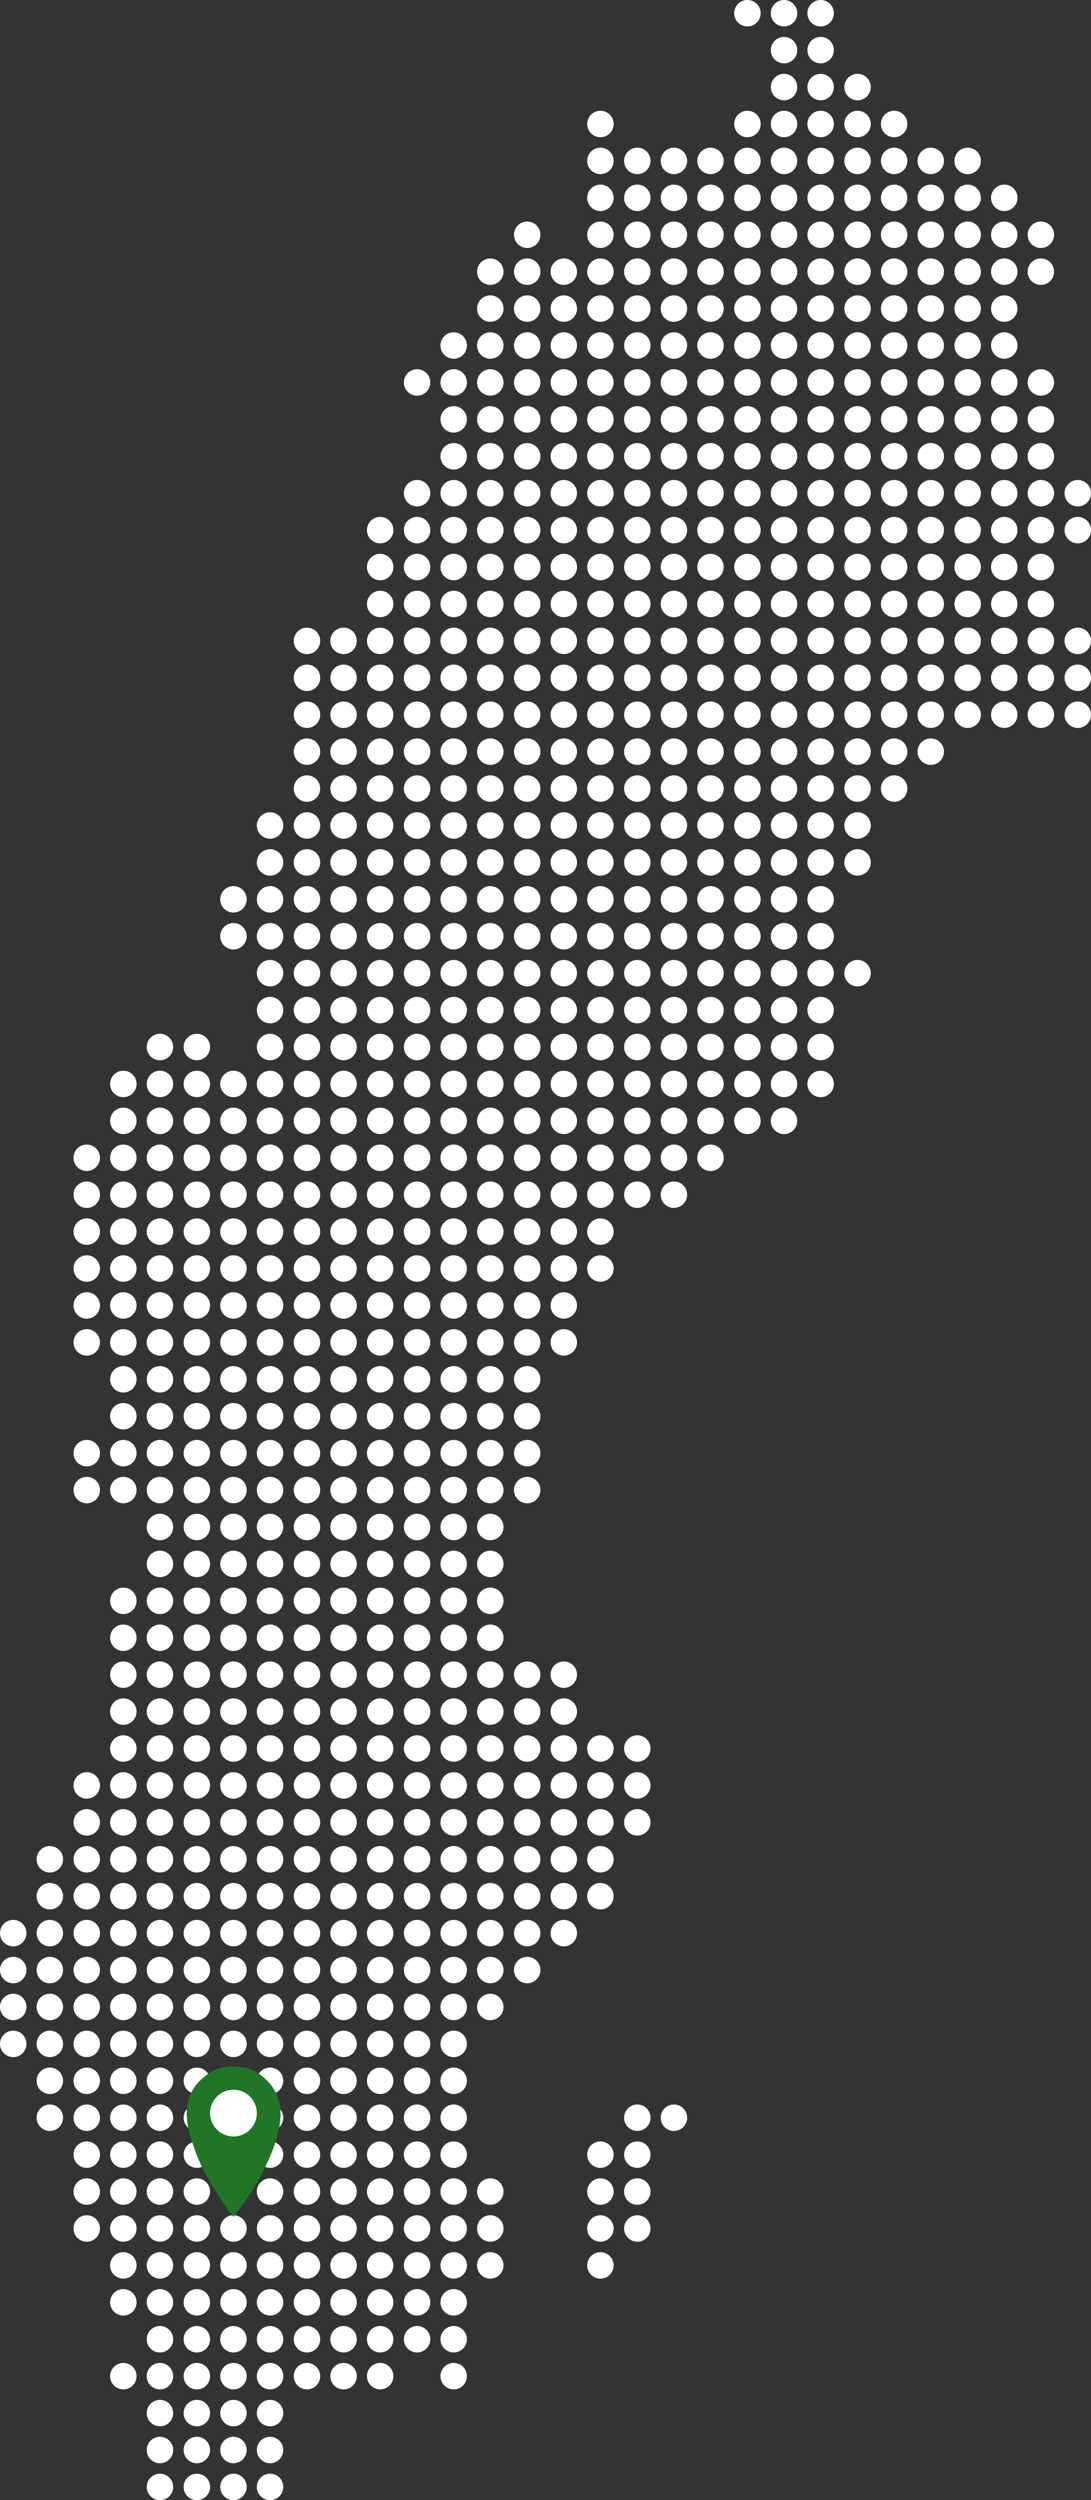 <?xml version="1.0" encoding="utf-8"?>
<!-- Generator: Adobe Illustrator 21.1.0, SVG Export Plug-In . SVG Version: 6.00 Build 0)  -->
<svg version="1.1" id="Lager_1" xmlns="http://www.w3.org/2000/svg" xmlns:xlink="http://www.w3.org/1999/xlink" x="0px" y="0px"
	 viewBox="0 0 354.7 812.6" style="enable-background:new 0 0 354.7 812.6;" xml:space="preserve">
<rect x="0" y="0" width="354.7" height="812.6" fill="#333333" stroke="none"/>
<style type="text/css">
	.st0{fill:#FFFFFF;}
	.st1{fill:#207526;}
</style>
<g id="Sverige">
	<g>
		<circle class="st0" cx="4.3" cy="664.3" r="4.3"/>
	</g>
	<g>
		<circle class="st0" cx="4.3" cy="652.3" r="4.3"/>
	</g>
	<g>
		<circle class="st0" cx="4.3" cy="640.3" r="4.3"/>
	</g>
	<g>
		<circle class="st0" cx="4.3" cy="628.3" r="4.3"/>
	</g>
	<g>
		<g>
			<circle class="st0" cx="87.8" cy="808.3" r="4.3"/>
		</g>
		<g>
			<circle class="st0" cx="75.9" cy="808.3" r="4.3"/>
		</g>
		<g>
			<circle class="st0" cx="64" cy="808.3" r="4.3"/>
		</g>
		<g>
			<circle class="st0" cx="52" cy="808.3" r="4.3"/>
		</g>
		<g>
			<circle class="st0" cx="87.8" cy="796.3" r="4.3"/>
		</g>
		<g>
			<circle class="st0" cx="75.9" cy="796.3" r="4.3"/>
		</g>
		<g>
			<circle class="st0" cx="64" cy="796.3" r="4.3"/>
		</g>
		<g>
			<circle class="st0" cx="52" cy="796.3" r="4.3"/>
		</g>
		<g>
			<circle class="st0" cx="87.8" cy="784.3" r="4.3"/>
		</g>
		<g>
			<circle class="st0" cx="75.9" cy="784.3" r="4.3"/>
		</g>
		<g>
			<circle class="st0" cx="64" cy="784.3" r="4.3"/>
		</g>
		<g>
			<circle class="st0" cx="52" cy="784.3" r="4.3"/>
		</g>
		<g>
			<circle class="st0" cx="147.5" cy="772.3" r="4.3"/>
		</g>
		<g>
			<circle class="st0" cx="123.6" cy="772.3" r="4.3"/>
		</g>
		<g>
			<circle class="st0" cx="111.7" cy="772.3" r="4.3"/>
		</g>
		<g>
			<circle class="st0" cx="99.8" cy="772.3" r="4.3"/>
		</g>
		<g>
			<circle class="st0" cx="87.8" cy="772.3" r="4.3"/>
		</g>
		<g>
			<circle class="st0" cx="75.9" cy="772.3" r="4.3"/>
		</g>
		<g>
			<circle class="st0" cx="64" cy="772.3" r="4.3"/>
		</g>
		<g>
			<circle class="st0" cx="52" cy="772.3" r="4.3"/>
		</g>
		<g>
			<circle class="st0" cx="40.1" cy="772.3" r="4.3"/>
		</g>
		<g>
			<circle class="st0" cx="147.5" cy="760.3" r="4.3"/>
		</g>
		<g>
			<circle class="st0" cx="135.6" cy="760.3" r="4.3"/>
		</g>
		<g>
			<circle class="st0" cx="123.6" cy="760.3" r="4.3"/>
		</g>
		<g>
			<circle class="st0" cx="111.7" cy="760.3" r="4.3"/>
		</g>
		<g>
			<circle class="st0" cx="99.8" cy="760.3" r="4.3"/>
		</g>
		<g>
			<circle class="st0" cx="87.8" cy="760.3" r="4.3"/>
		</g>
		<g>
			<circle class="st0" cx="75.9" cy="760.3" r="4.3"/>
		</g>
		<g>
			<circle class="st0" cx="64" cy="760.3" r="4.3"/>
		</g>
		<g>
			<circle class="st0" cx="52" cy="760.3" r="4.3"/>
		</g>
		<g>
			<circle class="st0" cx="147.5" cy="748.3" r="4.3"/>
		</g>
		<g>
			<circle class="st0" cx="135.6" cy="748.3" r="4.3"/>
		</g>
		<g>
			<circle class="st0" cx="123.6" cy="748.3" r="4.3"/>
		</g>
		<g>
			<circle class="st0" cx="111.7" cy="748.3" r="4.3"/>
		</g>
		<g>
			<circle class="st0" cx="99.8" cy="748.3" r="4.3"/>
		</g>
		<g>
			<circle class="st0" cx="87.8" cy="748.3" r="4.3"/>
		</g>
		<g>
			<circle class="st0" cx="75.9" cy="748.3" r="4.3"/>
		</g>
		<g>
			<circle class="st0" cx="64" cy="748.3" r="4.3"/>
		</g>
		<g>
			<circle class="st0" cx="52" cy="748.3" r="4.3"/>
		</g>
		<g>
			<circle class="st0" cx="40.1" cy="748.3" r="4.3"/>
		</g>
		<g>
			<circle class="st0" cx="195.2" cy="736.3" r="4.3"/>
		</g>
		<g>
			<circle class="st0" cx="159.4" cy="736.3" r="4.3"/>
		</g>
		<g>
			<circle class="st0" cx="147.5" cy="736.3" r="4.3"/>
		</g>
		<g>
			<circle class="st0" cx="135.6" cy="736.3" r="4.3"/>
		</g>
		<g>
			<circle class="st0" cx="123.6" cy="736.3" r="4.3"/>
		</g>
		<g>
			<circle class="st0" cx="111.7" cy="736.3" r="4.3"/>
		</g>
		<g>
			<circle class="st0" cx="99.8" cy="736.3" r="4.3"/>
		</g>
		<g>
			<circle class="st0" cx="87.8" cy="736.3" r="4.3"/>
		</g>
		<g>
			<circle class="st0" cx="75.9" cy="736.3" r="4.3"/>
		</g>
		<g>
			<circle class="st0" cx="64" cy="736.3" r="4.3"/>
		</g>
		<g>
			<circle class="st0" cx="52" cy="736.3" r="4.3"/>
		</g>
		<g>
			<circle class="st0" cx="40.1" cy="736.3" r="4.3"/>
		</g>
		<g>
			<circle class="st0" cx="207.2" cy="724.3" r="4.3"/>
		</g>
		<g>
			<circle class="st0" cx="195.2" cy="724.3" r="4.3"/>
		</g>
		<g>
			<circle class="st0" cx="159.4" cy="724.3" r="4.3"/>
		</g>
		<g>
			<circle class="st0" cx="147.5" cy="724.3" r="4.3"/>
		</g>
		<g>
			<circle class="st0" cx="135.6" cy="724.3" r="4.3"/>
		</g>
		<g>
			<circle class="st0" cx="123.6" cy="724.3" r="4.3"/>
		</g>
		<g>
			<circle class="st0" cx="111.7" cy="724.3" r="4.3"/>
		</g>
		<g>
			<circle class="st0" cx="99.8" cy="724.3" r="4.3"/>
		</g>
		<g>
			<circle class="st0" cx="87.8" cy="724.3" r="4.3"/>
		</g>
		<g>
			<circle class="st0" cx="75.9" cy="724.3" r="4.3"/>
		</g>
		<g>
			<circle class="st0" cx="64" cy="724.3" r="4.3"/>
		</g>
		<g>
			<circle class="st0" cx="52" cy="724.3" r="4.3"/>
		</g>
		<g>
			<circle class="st0" cx="40.1" cy="724.3" r="4.3"/>
		</g>
		<g>
			<circle class="st0" cx="28.2" cy="724.3" r="4.3"/>
		</g>
		<g>
			<circle class="st0" cx="207.2" cy="712.3" r="4.3"/>
		</g>
		<g>
			<circle class="st0" cx="195.2" cy="712.3" r="4.3"/>
		</g>
		<g>
			<circle class="st0" cx="159.4" cy="712.3" r="4.3"/>
		</g>
		<g>
			<circle class="st0" cx="147.5" cy="712.3" r="4.3"/>
		</g>
		<g>
			<circle class="st0" cx="135.6" cy="712.3" r="4.3"/>
		</g>
		<g>
			<circle class="st0" cx="123.6" cy="712.3" r="4.3"/>
		</g>
		<g>
			<circle class="st0" cx="111.7" cy="712.3" r="4.3"/>
		</g>
		<g>
			<circle class="st0" cx="99.8" cy="712.3" r="4.3"/>
		</g>
		<g>
			<circle class="st0" cx="87.8" cy="712.3" r="4.3"/>
		</g>
		<g>
			<circle class="st0" cx="75.9" cy="712.3" r="4.3"/>
		</g>
		<g>
			<circle class="st0" cx="64" cy="712.3" r="4.3"/>
		</g>
		<g>
			<circle class="st0" cx="52" cy="712.3" r="4.3"/>
		</g>
		<g>
			<circle class="st0" cx="40.1" cy="712.3" r="4.3"/>
		</g>
		<g>
			<circle class="st0" cx="28.2" cy="712.3" r="4.3"/>
		</g>
		<g>
			<circle class="st0" cx="207.2" cy="700.3" r="4.3"/>
		</g>
		<g>
			<circle class="st0" cx="195.2" cy="700.3" r="4.3"/>
		</g>
		<g>
			<circle class="st0" cx="147.5" cy="700.3" r="4.3"/>
		</g>
		<g>
			<circle class="st0" cx="135.6" cy="700.3" r="4.3"/>
		</g>
		<g>
			<circle class="st0" cx="123.6" cy="700.3" r="4.3"/>
		</g>
		<g>
			<circle class="st0" cx="111.7" cy="700.3" r="4.3"/>
		</g>
		<g>
			<circle class="st0" cx="99.8" cy="700.3" r="4.3"/>
		</g>
		<g>
			<circle class="st0" cx="87.8" cy="700.3" r="4.3"/>
		</g>
		<g>
			<circle class="st0" cx="75.9" cy="700.3" r="4.3"/>
		</g>
		<g>
			<circle class="st0" cx="64" cy="700.3" r="4.3"/>
		</g>
		<g>
			<circle class="st0" cx="52" cy="700.3" r="4.3"/>
		</g>
		<g>
			<circle class="st0" cx="40.1" cy="700.3" r="4.3"/>
		</g>
		<g>
			<circle class="st0" cx="28.2" cy="700.3" r="4.3"/>
		</g>
		<g>
			<circle class="st0" cx="219.1" cy="688.3" r="4.3"/>
		</g>
		<g>
			<circle class="st0" cx="207.2" cy="688.3" r="4.3"/>
		</g>
		<g>
			<circle class="st0" cx="147.5" cy="688.3" r="4.3"/>
		</g>
		<g>
			<circle class="st0" cx="135.6" cy="688.3" r="4.3"/>
		</g>
		<g>
			<circle class="st0" cx="123.6" cy="688.3" r="4.3"/>
		</g>
		<g>
			<circle class="st0" cx="111.7" cy="688.3" r="4.3"/>
		</g>
		<g>
			<circle class="st0" cx="99.8" cy="688.3" r="4.3"/>
		</g>
		<g>
			<circle class="st0" cx="87.8" cy="688.3" r="4.3"/>
		</g>
		<g>
			<circle class="st0" cx="75.9" cy="688.3" r="4.3"/>
		</g>
		<g>
			<circle class="st0" cx="64" cy="688.3" r="4.3"/>
		</g>
		<g>
			<circle class="st0" cx="52" cy="688.3" r="4.3"/>
		</g>
		<g>
			<circle class="st0" cx="40.1" cy="688.3" r="4.3"/>
		</g>
		<g>
			<circle class="st0" cx="28.2" cy="688.3" r="4.3"/>
		</g>
		<g>
			<circle class="st0" cx="16.2" cy="688.3" r="4.3"/>
		</g>
		<g>
			<circle class="st0" cx="147.5" cy="676.3" r="4.3"/>
		</g>
		<g>
			<circle class="st0" cx="135.6" cy="676.3" r="4.3"/>
		</g>
		<g>
			<circle class="st0" cx="123.6" cy="676.3" r="4.3"/>
		</g>
		<g>
			<circle class="st0" cx="111.7" cy="676.3" r="4.3"/>
		</g>
		<g>
			<circle class="st0" cx="99.8" cy="676.3" r="4.3"/>
		</g>
		<g>
			<circle class="st0" cx="87.8" cy="676.3" r="4.3"/>
		</g>
		<g>
			<circle class="st0" cx="75.9" cy="676.3" r="4.3"/>
		</g>
		<g>
			<circle class="st0" cx="64" cy="676.3" r="4.3"/>
		</g>
		<g>
			<circle class="st0" cx="52" cy="676.3" r="4.3"/>
		</g>
		<g>
			<circle class="st0" cx="40.1" cy="676.3" r="4.3"/>
		</g>
		<g>
			<circle class="st0" cx="28.2" cy="676.3" r="4.3"/>
		</g>
		<g>
			<circle class="st0" cx="16.2" cy="676.3" r="4.3"/>
		</g>
		<g>
			<circle class="st0" cx="147.5" cy="664.3" r="4.3"/>
		</g>
		<g>
			<circle class="st0" cx="135.6" cy="664.3" r="4.3"/>
		</g>
		<g>
			<circle class="st0" cx="123.6" cy="664.3" r="4.3"/>
		</g>
		<g>
			<circle class="st0" cx="111.7" cy="664.3" r="4.3"/>
		</g>
		<g>
			<circle class="st0" cx="99.8" cy="664.3" r="4.3"/>
		</g>
		<g>
			<circle class="st0" cx="87.8" cy="664.3" r="4.3"/>
		</g>
		<g>
			<circle class="st0" cx="75.9" cy="664.3" r="4.3"/>
		</g>
		<g>
			<circle class="st0" cx="64" cy="664.3" r="4.3"/>
		</g>
		<g>
			<circle class="st0" cx="52" cy="664.3" r="4.3"/>
		</g>
		<g>
			<circle class="st0" cx="40.1" cy="664.3" r="4.3"/>
		</g>
		<g>
			<circle class="st0" cx="28.2" cy="664.3" r="4.3"/>
		</g>
		<g>
			<circle class="st0" cx="16.2" cy="664.3" r="4.3"/>
		</g>
		<g>
			<circle class="st0" cx="159.4" cy="652.3" r="4.3"/>
		</g>
		<g>
			<circle class="st0" cx="147.5" cy="652.3" r="4.3"/>
		</g>
		<g>
			<circle class="st0" cx="135.6" cy="652.3" r="4.3"/>
		</g>
		<g>
			<circle class="st0" cx="123.6" cy="652.3" r="4.3"/>
		</g>
		<g>
			<circle class="st0" cx="111.7" cy="652.3" r="4.3"/>
		</g>
		<g>
			<circle class="st0" cx="99.8" cy="652.3" r="4.3"/>
		</g>
		<g>
			<circle class="st0" cx="87.8" cy="652.3" r="4.3"/>
		</g>
		<g>
			<circle class="st0" cx="75.9" cy="652.3" r="4.3"/>
		</g>
		<g>
			<circle class="st0" cx="64" cy="652.3" r="4.3"/>
		</g>
		<g>
			<circle class="st0" cx="52" cy="652.3" r="4.3"/>
		</g>
		<g>
			<circle class="st0" cx="40.1" cy="652.3" r="4.3"/>
		</g>
		<g>
			<circle class="st0" cx="28.2" cy="652.3" r="4.3"/>
		</g>
		<g>
			<circle class="st0" cx="16.2" cy="652.3" r="4.3"/>
		</g>
		<g>
			<circle class="st0" cx="171.4" cy="640.3" r="4.3"/>
		</g>
		<g>
			<circle class="st0" cx="159.4" cy="640.3" r="4.3"/>
		</g>
		<g>
			<circle class="st0" cx="147.5" cy="640.3" r="4.3"/>
		</g>
		<g>
			<circle class="st0" cx="135.6" cy="640.3" r="4.3"/>
		</g>
		<g>
			<circle class="st0" cx="123.6" cy="640.3" r="4.3"/>
		</g>
		<g>
			<circle class="st0" cx="111.7" cy="640.3" r="4.3"/>
		</g>
		<g>
			<circle class="st0" cx="99.8" cy="640.3" r="4.3"/>
		</g>
		<g>
			<circle class="st0" cx="87.8" cy="640.3" r="4.3"/>
		</g>
		<g>
			<circle class="st0" cx="75.9" cy="640.3" r="4.3"/>
		</g>
		<g>
			<circle class="st0" cx="64" cy="640.3" r="4.3"/>
		</g>
		<g>
			<circle class="st0" cx="52" cy="640.3" r="4.3"/>
		</g>
		<g>
			<circle class="st0" cx="40.1" cy="640.3" r="4.3"/>
		</g>
		<g>
			<circle class="st0" cx="28.2" cy="640.3" r="4.3"/>
		</g>
		<g>
			<circle class="st0" cx="16.2" cy="640.3" r="4.3"/>
		</g>
		<g>
			<circle class="st0" cx="183.3" cy="628.3" r="4.3"/>
		</g>
		<g>
			<circle class="st0" cx="171.4" cy="628.3" r="4.3"/>
		</g>
		<g>
			<circle class="st0" cx="159.4" cy="628.3" r="4.3"/>
		</g>
		<g>
			<circle class="st0" cx="147.5" cy="628.3" r="4.3"/>
		</g>
		<g>
			<circle class="st0" cx="135.6" cy="628.3" r="4.3"/>
		</g>
		<g>
			<circle class="st0" cx="123.6" cy="628.3" r="4.3"/>
		</g>
		<g>
			<circle class="st0" cx="111.7" cy="628.3" r="4.3"/>
		</g>
		<g>
			<circle class="st0" cx="99.8" cy="628.3" r="4.3"/>
		</g>
		<g>
			<circle class="st0" cx="87.8" cy="628.3" r="4.3"/>
		</g>
		<g>
			<circle class="st0" cx="75.9" cy="628.3" r="4.3"/>
		</g>
		<g>
			<circle class="st0" cx="64" cy="628.3" r="4.3"/>
		</g>
		<g>
			<circle class="st0" cx="52" cy="628.3" r="4.3"/>
		</g>
		<g>
			<circle class="st0" cx="40.1" cy="628.3" r="4.3"/>
		</g>
		<g>
			<circle class="st0" cx="28.2" cy="628.3" r="4.3"/>
		</g>
		<g>
			<circle class="st0" cx="16.2" cy="628.3" r="4.3"/>
		</g>
		<g>
			<circle class="st0" cx="195.2" cy="616.3" r="4.3"/>
		</g>
		<g>
			<circle class="st0" cx="183.3" cy="616.3" r="4.3"/>
		</g>
		<g>
			<circle class="st0" cx="171.4" cy="616.3" r="4.3"/>
		</g>
		<g>
			<circle class="st0" cx="159.4" cy="616.3" r="4.3"/>
		</g>
		<g>
			<circle class="st0" cx="147.5" cy="616.3" r="4.3"/>
		</g>
		<g>
			<circle class="st0" cx="135.6" cy="616.3" r="4.3"/>
		</g>
		<g>
			<circle class="st0" cx="123.6" cy="616.3" r="4.3"/>
		</g>
		<g>
			<circle class="st0" cx="111.7" cy="616.3" r="4.3"/>
		</g>
		<g>
			<circle class="st0" cx="99.8" cy="616.3" r="4.3"/>
		</g>
		<g>
			<circle class="st0" cx="87.8" cy="616.3" r="4.3"/>
		</g>
		<g>
			<circle class="st0" cx="75.9" cy="616.3" r="4.3"/>
		</g>
		<g>
			<circle class="st0" cx="64" cy="616.3" r="4.3"/>
		</g>
		<g>
			<circle class="st0" cx="52" cy="616.3" r="4.3"/>
		</g>
		<g>
			<circle class="st0" cx="40.1" cy="616.3" r="4.3"/>
		</g>
		<g>
			<circle class="st0" cx="28.2" cy="616.3" r="4.3"/>
		</g>
		<g>
			<circle class="st0" cx="16.2" cy="616.3" r="4.3"/>
		</g>
		<g>
			<circle class="st0" cx="195.2" cy="604.3" r="4.3"/>
		</g>
		<g>
			<circle class="st0" cx="183.3" cy="604.3" r="4.3"/>
		</g>
		<g>
			<circle class="st0" cx="171.4" cy="604.3" r="4.3"/>
		</g>
		<g>
			<circle class="st0" cx="159.4" cy="604.3" r="4.3"/>
		</g>
		<g>
			<circle class="st0" cx="147.5" cy="604.3" r="4.3"/>
		</g>
		<g>
			<circle class="st0" cx="135.6" cy="604.3" r="4.3"/>
		</g>
		<g>
			<circle class="st0" cx="123.6" cy="604.3" r="4.3"/>
		</g>
		<g>
			<circle class="st0" cx="111.7" cy="604.3" r="4.3"/>
		</g>
		<g>
			<circle class="st0" cx="99.8" cy="604.3" r="4.3"/>
		</g>
		<g>
			<circle class="st0" cx="87.8" cy="604.3" r="4.3"/>
		</g>
		<g>
			<circle class="st0" cx="75.9" cy="604.3" r="4.3"/>
		</g>
		<g>
			<circle class="st0" cx="64" cy="604.3" r="4.3"/>
		</g>
		<g>
			<circle class="st0" cx="52" cy="604.3" r="4.3"/>
		</g>
		<g>
			<circle class="st0" cx="40.1" cy="604.3" r="4.3"/>
		</g>
		<g>
			<circle class="st0" cx="28.2" cy="604.3" r="4.3"/>
		</g>
		<g>
			<circle class="st0" cx="16.2" cy="604.3" r="4.3"/>
		</g>
		<g>
			<circle class="st0" cx="207.2" cy="592.3" r="4.3"/>
		</g>
		<g>
			<circle class="st0" cx="195.2" cy="592.3" r="4.3"/>
		</g>
		<g>
			<circle class="st0" cx="183.3" cy="592.3" r="4.3"/>
		</g>
		<g>
			<circle class="st0" cx="171.4" cy="592.3" r="4.3"/>
		</g>
		<g>
			<circle class="st0" cx="159.4" cy="592.3" r="4.3"/>
		</g>
		<g>
			<circle class="st0" cx="147.5" cy="592.3" r="4.3"/>
		</g>
		<g>
			<circle class="st0" cx="135.6" cy="592.3" r="4.3"/>
		</g>
		<g>
			<circle class="st0" cx="123.6" cy="592.3" r="4.3"/>
		</g>
		<g>
			<circle class="st0" cx="111.7" cy="592.3" r="4.3"/>
		</g>
		<g>
			<circle class="st0" cx="99.8" cy="592.3" r="4.3"/>
		</g>
		<g>
			<circle class="st0" cx="87.8" cy="592.3" r="4.3"/>
		</g>
		<g>
			<circle class="st0" cx="75.9" cy="592.3" r="4.3"/>
		</g>
		<g>
			<circle class="st0" cx="64" cy="592.3" r="4.3"/>
		</g>
		<g>
			<circle class="st0" cx="52" cy="592.3" r="4.3"/>
		</g>
		<g>
			<circle class="st0" cx="40.1" cy="592.3" r="4.3"/>
		</g>
		<g>
			<circle class="st0" cx="28.2" cy="592.3" r="4.3"/>
		</g>
		<g>
			<circle class="st0" cx="207.2" cy="580.3" r="4.3"/>
		</g>
		<g>
			<circle class="st0" cx="195.2" cy="580.3" r="4.3"/>
		</g>
		<g>
			<circle class="st0" cx="183.3" cy="580.3" r="4.3"/>
		</g>
		<g>
			<circle class="st0" cx="171.4" cy="580.3" r="4.3"/>
		</g>
		<g>
			<circle class="st0" cx="159.4" cy="580.3" r="4.3"/>
		</g>
		<g>
			<circle class="st0" cx="147.5" cy="580.3" r="4.3"/>
		</g>
		<g>
			<circle class="st0" cx="135.6" cy="580.3" r="4.3"/>
		</g>
		<g>
			<circle class="st0" cx="123.6" cy="580.3" r="4.3"/>
		</g>
		<g>
			<circle class="st0" cx="111.7" cy="580.3" r="4.3"/>
		</g>
		<g>
			<circle class="st0" cx="99.8" cy="580.3" r="4.3"/>
		</g>
		<g>
			<circle class="st0" cx="87.8" cy="580.3" r="4.3"/>
		</g>
		<g>
			<circle class="st0" cx="75.9" cy="580.3" r="4.3"/>
		</g>
		<g>
			<circle class="st0" cx="64" cy="580.3" r="4.3"/>
		</g>
		<g>
			<circle class="st0" cx="52" cy="580.3" r="4.3"/>
		</g>
		<g>
			<circle class="st0" cx="40.1" cy="580.3" r="4.3"/>
		</g>
		<g>
			<circle class="st0" cx="28.2" cy="580.3" r="4.3"/>
		</g>
		<g>
			<circle class="st0" cx="207.2" cy="568.3" r="4.3"/>
		</g>
		<g>
			<circle class="st0" cx="195.2" cy="568.3" r="4.3"/>
		</g>
		<g>
			<circle class="st0" cx="183.3" cy="568.3" r="4.3"/>
		</g>
		<g>
			<circle class="st0" cx="171.4" cy="568.3" r="4.3"/>
		</g>
		<g>
			<circle class="st0" cx="159.4" cy="568.3" r="4.3"/>
		</g>
		<g>
			<circle class="st0" cx="147.5" cy="568.3" r="4.3"/>
		</g>
		<g>
			<circle class="st0" cx="135.6" cy="568.3" r="4.3"/>
		</g>
		<g>
			<circle class="st0" cx="123.6" cy="568.3" r="4.3"/>
		</g>
		<g>
			<circle class="st0" cx="111.7" cy="568.3" r="4.3"/>
		</g>
		<g>
			<circle class="st0" cx="99.8" cy="568.3" r="4.3"/>
		</g>
		<g>
			<circle class="st0" cx="87.8" cy="568.3" r="4.3"/>
		</g>
		<g>
			<circle class="st0" cx="75.9" cy="568.3" r="4.3"/>
		</g>
		<g>
			<circle class="st0" cx="64" cy="568.3" r="4.3"/>
		</g>
		<g>
			<circle class="st0" cx="52" cy="568.3" r="4.3"/>
		</g>
		<g>
			<circle class="st0" cx="40.1" cy="568.3" r="4.3"/>
		</g>
		<g>
			<circle class="st0" cx="183.3" cy="556.3" r="4.3"/>
		</g>
		<g>
			<circle class="st0" cx="171.4" cy="556.3" r="4.3"/>
		</g>
		<g>
			<circle class="st0" cx="159.4" cy="556.3" r="4.3"/>
		</g>
		<g>
			<circle class="st0" cx="147.5" cy="556.3" r="4.3"/>
		</g>
		<g>
			<circle class="st0" cx="135.6" cy="556.3" r="4.3"/>
		</g>
		<g>
			<circle class="st0" cx="123.6" cy="556.3" r="4.3"/>
		</g>
		<g>
			<circle class="st0" cx="111.7" cy="556.3" r="4.3"/>
		</g>
		<g>
			<circle class="st0" cx="99.8" cy="556.3" r="4.3"/>
		</g>
		<g>
			<circle class="st0" cx="87.8" cy="556.3" r="4.3"/>
		</g>
		<g>
			<circle class="st0" cx="75.9" cy="556.3" r="4.3"/>
		</g>
		<g>
			<circle class="st0" cx="64" cy="556.3" r="4.3"/>
		</g>
		<g>
			<circle class="st0" cx="52" cy="556.3" r="4.3"/>
		</g>
		<g>
			<circle class="st0" cx="40.1" cy="556.3" r="4.3"/>
		</g>
		<g>
			<circle class="st0" cx="183.3" cy="544.3" r="4.3"/>
		</g>
		<g>
			<circle class="st0" cx="171.4" cy="544.3" r="4.3"/>
		</g>
		<g>
			<circle class="st0" cx="159.4" cy="544.3" r="4.3"/>
		</g>
		<g>
			<circle class="st0" cx="147.5" cy="544.3" r="4.3"/>
		</g>
		<g>
			<circle class="st0" cx="135.6" cy="544.3" r="4.3"/>
		</g>
		<g>
			<circle class="st0" cx="123.6" cy="544.3" r="4.3"/>
		</g>
		<g>
			<circle class="st0" cx="111.7" cy="544.3" r="4.3"/>
		</g>
		<g>
			<circle class="st0" cx="99.8" cy="544.3" r="4.3"/>
		</g>
		<g>
			<circle class="st0" cx="87.8" cy="544.3" r="4.3"/>
		</g>
		<g>
			<circle class="st0" cx="75.9" cy="544.3" r="4.3"/>
		</g>
		<g>
			<circle class="st0" cx="64" cy="544.3" r="4.3"/>
		</g>
		<g>
			<circle class="st0" cx="52" cy="544.3" r="4.3"/>
		</g>
		<g>
			<circle class="st0" cx="40.1" cy="544.3" r="4.3"/>
		</g>
		<g>
			<circle class="st0" cx="159.4" cy="532.3" r="4.3"/>
		</g>
		<g>
			<circle class="st0" cx="147.5" cy="532.3" r="4.3"/>
		</g>
		<g>
			<circle class="st0" cx="135.6" cy="532.3" r="4.3"/>
		</g>
		<g>
			<circle class="st0" cx="123.6" cy="532.3" r="4.3"/>
		</g>
		<g>
			<circle class="st0" cx="111.7" cy="532.3" r="4.3"/>
		</g>
		<g>
			<circle class="st0" cx="99.8" cy="532.3" r="4.3"/>
		</g>
		<g>
			<circle class="st0" cx="87.8" cy="532.3" r="4.3"/>
		</g>
		<g>
			<circle class="st0" cx="75.9" cy="532.3" r="4.3"/>
		</g>
		<g>
			<circle class="st0" cx="64" cy="532.3" r="4.3"/>
		</g>
		<g>
			<circle class="st0" cx="52" cy="532.3" r="4.3"/>
		</g>
		<g>
			<circle class="st0" cx="40.1" cy="532.3" r="4.3"/>
		</g>
		<g>
			<circle class="st0" cx="159.4" cy="520.3" r="4.3"/>
		</g>
		<g>
			<circle class="st0" cx="147.5" cy="520.3" r="4.3"/>
		</g>
		<g>
			<circle class="st0" cx="135.6" cy="520.3" r="4.3"/>
		</g>
		<g>
			<circle class="st0" cx="123.6" cy="520.3" r="4.3"/>
		</g>
		<g>
			<circle class="st0" cx="111.7" cy="520.3" r="4.3"/>
		</g>
		<g>
			<circle class="st0" cx="99.8" cy="520.3" r="4.3"/>
		</g>
		<g>
			<circle class="st0" cx="87.8" cy="520.3" r="4.3"/>
		</g>
		<g>
			<circle class="st0" cx="75.9" cy="520.3" r="4.3"/>
		</g>
		<g>
			<circle class="st0" cx="64" cy="520.3" r="4.3"/>
		</g>
		<g>
			<circle class="st0" cx="52" cy="520.3" r="4.3"/>
		</g>
		<g>
			<circle class="st0" cx="40.1" cy="520.3" r="4.3"/>
		</g>
		<g>
			<circle class="st0" cx="159.4" cy="508.3" r="4.3"/>
		</g>
		<g>
			<circle class="st0" cx="147.5" cy="508.3" r="4.3"/>
		</g>
		<g>
			<circle class="st0" cx="135.6" cy="508.3" r="4.3"/>
		</g>
		<g>
			<circle class="st0" cx="123.6" cy="508.3" r="4.3"/>
		</g>
		<g>
			<circle class="st0" cx="111.7" cy="508.3" r="4.3"/>
		</g>
		<g>
			<circle class="st0" cx="99.8" cy="508.3" r="4.3"/>
		</g>
		<g>
			<circle class="st0" cx="87.8" cy="508.3" r="4.3"/>
		</g>
		<g>
			<circle class="st0" cx="75.9" cy="508.3" r="4.3"/>
		</g>
		<g>
			<circle class="st0" cx="64" cy="508.3" r="4.3"/>
		</g>
		<g>
			<circle class="st0" cx="52" cy="508.3" r="4.3"/>
		</g>
		<g>
			<circle class="st0" cx="159.4" cy="496.3" r="4.3"/>
		</g>
		<g>
			<circle class="st0" cx="147.5" cy="496.3" r="4.3"/>
		</g>
		<g>
			<circle class="st0" cx="135.6" cy="496.3" r="4.3"/>
		</g>
		<g>
			<circle class="st0" cx="123.6" cy="496.3" r="4.3"/>
		</g>
		<g>
			<circle class="st0" cx="111.7" cy="496.3" r="4.3"/>
		</g>
		<g>
			<circle class="st0" cx="99.8" cy="496.3" r="4.3"/>
		</g>
		<g>
			<circle class="st0" cx="87.8" cy="496.3" r="4.3"/>
		</g>
		<g>
			<circle class="st0" cx="75.9" cy="496.3" r="4.3"/>
		</g>
		<g>
			<circle class="st0" cx="64" cy="496.3" r="4.3"/>
		</g>
		<g>
			<circle class="st0" cx="52" cy="496.3" r="4.3"/>
		</g>
		<g>
			<circle class="st0" cx="171.4" cy="484.3" r="4.3"/>
		</g>
		<g>
			<circle class="st0" cx="159.4" cy="484.3" r="4.3"/>
		</g>
		<g>
			<circle class="st0" cx="147.5" cy="484.3" r="4.3"/>
		</g>
		<g>
			<circle class="st0" cx="135.6" cy="484.3" r="4.3"/>
		</g>
		<g>
			<circle class="st0" cx="123.6" cy="484.3" r="4.3"/>
		</g>
		<g>
			<circle class="st0" cx="111.7" cy="484.3" r="4.3"/>
		</g>
		<g>
			<circle class="st0" cx="99.8" cy="484.3" r="4.3"/>
		</g>
		<g>
			<circle class="st0" cx="87.8" cy="484.3" r="4.3"/>
		</g>
		<g>
			<circle class="st0" cx="75.9" cy="484.3" r="4.3"/>
		</g>
		<g>
			<circle class="st0" cx="64" cy="484.3" r="4.3"/>
		</g>
		<g>
			<circle class="st0" cx="52" cy="484.3" r="4.3"/>
		</g>
		<g>
			<circle class="st0" cx="40.1" cy="484.3" r="4.3"/>
		</g>
		<g>
			<circle class="st0" cx="28.2" cy="484.3" r="4.3"/>
		</g>
		<g>
			<circle class="st0" cx="171.4" cy="472.3" r="4.3"/>
		</g>
		<g>
			<circle class="st0" cx="159.4" cy="472.3" r="4.3"/>
		</g>
		<g>
			<circle class="st0" cx="147.5" cy="472.3" r="4.3"/>
		</g>
		<g>
			<circle class="st0" cx="135.6" cy="472.3" r="4.3"/>
		</g>
		<g>
			<circle class="st0" cx="123.6" cy="472.3" r="4.3"/>
		</g>
		<g>
			<circle class="st0" cx="111.7" cy="472.3" r="4.3"/>
		</g>
		<g>
			<circle class="st0" cx="99.8" cy="472.3" r="4.3"/>
		</g>
		<g>
			<circle class="st0" cx="87.8" cy="472.3" r="4.3"/>
		</g>
		<g>
			<circle class="st0" cx="75.9" cy="472.3" r="4.3"/>
		</g>
		<g>
			<circle class="st0" cx="64" cy="472.3" r="4.3"/>
		</g>
		<g>
			<circle class="st0" cx="52" cy="472.3" r="4.3"/>
		</g>
		<g>
			<circle class="st0" cx="40.1" cy="472.3" r="4.3"/>
		</g>
		<g>
			<circle class="st0" cx="28.2" cy="472.3" r="4.3"/>
		</g>
		<g>
			<circle class="st0" cx="171.4" cy="460.3" r="4.3"/>
		</g>
		<g>
			<circle class="st0" cx="159.4" cy="460.3" r="4.3"/>
		</g>
		<g>
			<circle class="st0" cx="147.5" cy="460.3" r="4.3"/>
		</g>
		<g>
			<circle class="st0" cx="135.6" cy="460.3" r="4.3"/>
		</g>
		<g>
			<circle class="st0" cx="123.6" cy="460.3" r="4.3"/>
		</g>
		<g>
			<circle class="st0" cx="111.7" cy="460.3" r="4.3"/>
		</g>
		<g>
			<circle class="st0" cx="99.8" cy="460.3" r="4.3"/>
		</g>
		<g>
			<circle class="st0" cx="87.8" cy="460.3" r="4.3"/>
		</g>
		<g>
			<circle class="st0" cx="75.9" cy="460.3" r="4.3"/>
		</g>
		<g>
			<circle class="st0" cx="64" cy="460.3" r="4.3"/>
		</g>
		<g>
			<circle class="st0" cx="52" cy="460.3" r="4.3"/>
		</g>
		<g>
			<circle class="st0" cx="40.1" cy="460.3" r="4.3"/>
		</g>
		<g>
			<circle class="st0" cx="171.4" cy="448.3" r="4.3"/>
		</g>
		<g>
			<circle class="st0" cx="159.4" cy="448.3" r="4.3"/>
		</g>
		<g>
			<circle class="st0" cx="147.5" cy="448.3" r="4.3"/>
		</g>
		<g>
			<circle class="st0" cx="135.6" cy="448.3" r="4.3"/>
		</g>
		<g>
			<circle class="st0" cx="123.6" cy="448.3" r="4.3"/>
		</g>
		<g>
			<circle class="st0" cx="111.7" cy="448.3" r="4.3"/>
		</g>
		<g>
			<circle class="st0" cx="99.8" cy="448.3" r="4.3"/>
		</g>
		<g>
			<circle class="st0" cx="87.8" cy="448.3" r="4.3"/>
		</g>
		<g>
			<circle class="st0" cx="75.9" cy="448.3" r="4.3"/>
		</g>
		<g>
			<circle class="st0" cx="64" cy="448.3" r="4.3"/>
		</g>
		<g>
			<circle class="st0" cx="52" cy="448.3" r="4.3"/>
		</g>
		<g>
			<circle class="st0" cx="40.1" cy="448.3" r="4.3"/>
		</g>
		<g>
			<circle class="st0" cx="183.3" cy="436.3" r="4.3"/>
		</g>
		<g>
			<circle class="st0" cx="171.4" cy="436.3" r="4.3"/>
		</g>
		<g>
			<circle class="st0" cx="159.4" cy="436.3" r="4.3"/>
		</g>
		<g>
			<circle class="st0" cx="147.5" cy="436.3" r="4.3"/>
		</g>
		<g>
			<circle class="st0" cx="135.6" cy="436.3" r="4.3"/>
		</g>
		<g>
			<circle class="st0" cx="123.6" cy="436.3" r="4.3"/>
		</g>
		<g>
			<circle class="st0" cx="111.7" cy="436.3" r="4.3"/>
		</g>
		<g>
			<circle class="st0" cx="99.8" cy="436.3" r="4.3"/>
		</g>
		<g>
			<circle class="st0" cx="87.8" cy="436.3" r="4.3"/>
		</g>
		<g>
			<circle class="st0" cx="75.9" cy="436.3" r="4.3"/>
		</g>
		<g>
			<circle class="st0" cx="64" cy="436.3" r="4.3"/>
		</g>
		<g>
			<circle class="st0" cx="52" cy="436.3" r="4.3"/>
		</g>
		<g>
			<circle class="st0" cx="40.1" cy="436.3" r="4.3"/>
		</g>
		<g>
			<circle class="st0" cx="28.2" cy="436.3" r="4.3"/>
		</g>
		<g>
			<circle class="st0" cx="183.3" cy="424.3" r="4.3"/>
		</g>
		<g>
			<circle class="st0" cx="171.4" cy="424.3" r="4.3"/>
		</g>
		<g>
			<circle class="st0" cx="159.4" cy="424.3" r="4.3"/>
		</g>
		<g>
			<circle class="st0" cx="147.5" cy="424.3" r="4.3"/>
		</g>
		<g>
			<circle class="st0" cx="135.6" cy="424.3" r="4.3"/>
		</g>
		<g>
			<circle class="st0" cx="123.6" cy="424.3" r="4.3"/>
		</g>
		<g>
			<circle class="st0" cx="111.7" cy="424.3" r="4.3"/>
		</g>
		<g>
			<circle class="st0" cx="99.8" cy="424.3" r="4.3"/>
		</g>
		<g>
			<circle class="st0" cx="87.8" cy="424.3" r="4.3"/>
		</g>
		<g>
			<circle class="st0" cx="75.9" cy="424.3" r="4.3"/>
		</g>
		<g>
			<circle class="st0" cx="64" cy="424.3" r="4.3"/>
		</g>
		<g>
			<circle class="st0" cx="52" cy="424.3" r="4.3"/>
		</g>
		<g>
			<circle class="st0" cx="40.1" cy="424.3" r="4.3"/>
		</g>
		<g>
			<circle class="st0" cx="28.2" cy="424.3" r="4.3"/>
		</g>
		<g>
			<circle class="st0" cx="195.2" cy="412.3" r="4.3"/>
		</g>
		<g>
			<circle class="st0" cx="183.3" cy="412.3" r="4.3"/>
		</g>
		<g>
			<circle class="st0" cx="171.4" cy="412.3" r="4.3"/>
		</g>
		<g>
			<circle class="st0" cx="159.4" cy="412.3" r="4.3"/>
		</g>
		<g>
			<circle class="st0" cx="147.5" cy="412.3" r="4.3"/>
		</g>
		<g>
			<circle class="st0" cx="135.6" cy="412.3" r="4.3"/>
		</g>
		<g>
			<circle class="st0" cx="123.6" cy="412.3" r="4.3"/>
		</g>
		<g>
			<circle class="st0" cx="111.7" cy="412.3" r="4.3"/>
		</g>
		<g>
			<circle class="st0" cx="99.8" cy="412.3" r="4.3"/>
		</g>
		<g>
			<circle class="st0" cx="87.8" cy="412.3" r="4.3"/>
		</g>
		<g>
			<circle class="st0" cx="75.9" cy="412.3" r="4.3"/>
		</g>
		<g>
			<circle class="st0" cx="64" cy="412.3" r="4.3"/>
		</g>
		<g>
			<circle class="st0" cx="52" cy="412.3" r="4.3"/>
		</g>
		<g>
			<circle class="st0" cx="40.1" cy="412.3" r="4.3"/>
		</g>
		<g>
			<circle class="st0" cx="28.2" cy="412.3" r="4.3"/>
		</g>
		<g>
			<circle class="st0" cx="195.2" cy="400.3" r="4.3"/>
		</g>
		<g>
			<circle class="st0" cx="183.3" cy="400.3" r="4.3"/>
		</g>
		<g>
			<circle class="st0" cx="171.4" cy="400.3" r="4.3"/>
		</g>
		<g>
			<circle class="st0" cx="159.4" cy="400.3" r="4.3"/>
		</g>
		<g>
			<circle class="st0" cx="147.5" cy="400.3" r="4.3"/>
		</g>
		<g>
			<circle class="st0" cx="135.6" cy="400.3" r="4.3"/>
		</g>
		<g>
			<circle class="st0" cx="123.6" cy="400.3" r="4.3"/>
		</g>
		<g>
			<circle class="st0" cx="111.7" cy="400.3" r="4.3"/>
		</g>
		<g>
			<circle class="st0" cx="99.8" cy="400.3" r="4.3"/>
		</g>
		<g>
			<circle class="st0" cx="87.8" cy="400.3" r="4.3"/>
		</g>
		<g>
			<circle class="st0" cx="75.9" cy="400.3" r="4.3"/>
		</g>
		<g>
			<circle class="st0" cx="64" cy="400.3" r="4.3"/>
		</g>
		<g>
			<circle class="st0" cx="52" cy="400.3" r="4.3"/>
		</g>
		<g>
			<circle class="st0" cx="40.1" cy="400.3" r="4.3"/>
		</g>
		<g>
			<circle class="st0" cx="28.2" cy="400.3" r="4.3"/>
		</g>
		<g>
			<circle class="st0" cx="219.1" cy="388.3" r="4.3"/>
		</g>
		<g>
			<circle class="st0" cx="207.2" cy="388.3" r="4.3"/>
		</g>
		<g>
			<circle class="st0" cx="195.2" cy="388.3" r="4.3"/>
		</g>
		<g>
			<circle class="st0" cx="183.3" cy="388.3" r="4.3"/>
		</g>
		<g>
			<circle class="st0" cx="171.4" cy="388.3" r="4.3"/>
		</g>
		<g>
			<circle class="st0" cx="159.4" cy="388.3" r="4.3"/>
		</g>
		<g>
			<circle class="st0" cx="147.5" cy="388.3" r="4.3"/>
		</g>
		<g>
			<circle class="st0" cx="135.6" cy="388.3" r="4.3"/>
		</g>
		<g>
			<circle class="st0" cx="123.6" cy="388.3" r="4.3"/>
		</g>
		<g>
			<circle class="st0" cx="111.7" cy="388.3" r="4.3"/>
		</g>
		<g>
			<circle class="st0" cx="99.8" cy="388.3" r="4.3"/>
		</g>
		<g>
			<circle class="st0" cx="87.8" cy="388.3" r="4.3"/>
		</g>
		<g>
			<circle class="st0" cx="75.9" cy="388.3" r="4.3"/>
		</g>
		<g>
			<circle class="st0" cx="64" cy="388.3" r="4.3"/>
		</g>
		<g>
			<circle class="st0" cx="52" cy="388.3" r="4.3"/>
		</g>
		<g>
			<circle class="st0" cx="40.1" cy="388.3" r="4.3"/>
		</g>
		<g>
			<circle class="st0" cx="28.2" cy="388.3" r="4.3"/>
		</g>
		<g>
			<circle class="st0" cx="231" cy="376.3" r="4.3"/>
		</g>
		<g>
			<circle class="st0" cx="219.1" cy="376.3" r="4.3"/>
		</g>
		<g>
			<circle class="st0" cx="207.2" cy="376.3" r="4.3"/>
		</g>
		<g>
			<circle class="st0" cx="195.2" cy="376.3" r="4.3"/>
		</g>
		<g>
			<circle class="st0" cx="183.3" cy="376.3" r="4.3"/>
		</g>
		<g>
			<circle class="st0" cx="171.4" cy="376.3" r="4.3"/>
		</g>
		<g>
			<circle class="st0" cx="159.4" cy="376.3" r="4.3"/>
		</g>
		<g>
			<circle class="st0" cx="147.5" cy="376.3" r="4.3"/>
		</g>
		<g>
			<circle class="st0" cx="135.6" cy="376.3" r="4.3"/>
		</g>
		<g>
			<circle class="st0" cx="123.6" cy="376.3" r="4.3"/>
		</g>
		<g>
			<circle class="st0" cx="111.7" cy="376.3" r="4.3"/>
		</g>
		<g>
			<circle class="st0" cx="99.8" cy="376.3" r="4.3"/>
		</g>
		<g>
			<circle class="st0" cx="87.8" cy="376.3" r="4.3"/>
		</g>
		<g>
			<circle class="st0" cx="75.9" cy="376.3" r="4.3"/>
		</g>
		<g>
			<circle class="st0" cx="64" cy="376.3" r="4.3"/>
		</g>
		<g>
			<circle class="st0" cx="52" cy="376.3" r="4.3"/>
		</g>
		<g>
			<circle class="st0" cx="40.1" cy="376.3" r="4.3"/>
		</g>
		<g>
			<circle class="st0" cx="28.2" cy="376.3" r="4.3"/>
		</g>
		<g>
			<circle class="st0" cx="254.9" cy="364.3" r="4.3"/>
		</g>
		<g>
			<circle class="st0" cx="243" cy="364.3" r="4.3"/>
		</g>
		<g>
			<circle class="st0" cx="231" cy="364.3" r="4.3"/>
		</g>
		<g>
			<circle class="st0" cx="219.1" cy="364.3" r="4.3"/>
		</g>
		<g>
			<circle class="st0" cx="207.2" cy="364.3" r="4.3"/>
		</g>
		<g>
			<circle class="st0" cx="195.2" cy="364.3" r="4.3"/>
		</g>
		<g>
			<circle class="st0" cx="183.3" cy="364.3" r="4.3"/>
		</g>
		<g>
			<circle class="st0" cx="171.4" cy="364.3" r="4.3"/>
		</g>
		<g>
			<circle class="st0" cx="159.4" cy="364.3" r="4.3"/>
		</g>
		<g>
			<circle class="st0" cx="147.5" cy="364.3" r="4.3"/>
		</g>
		<g>
			<circle class="st0" cx="135.6" cy="364.3" r="4.3"/>
		</g>
		<g>
			<circle class="st0" cx="123.6" cy="364.3" r="4.3"/>
		</g>
		<g>
			<circle class="st0" cx="111.7" cy="364.3" r="4.3"/>
		</g>
		<g>
			<circle class="st0" cx="99.8" cy="364.3" r="4.3"/>
		</g>
		<g>
			<circle class="st0" cx="87.8" cy="364.3" r="4.3"/>
		</g>
		<g>
			<circle class="st0" cx="75.9" cy="364.3" r="4.3"/>
		</g>
		<g>
			<circle class="st0" cx="64" cy="364.3" r="4.3"/>
		</g>
		<g>
			<circle class="st0" cx="52" cy="364.3" r="4.3"/>
		</g>
		<g>
			<circle class="st0" cx="40.1" cy="364.3" r="4.3"/>
		</g>
		<g>
			<circle class="st0" cx="266.8" cy="352.3" r="4.3"/>
		</g>
		<g>
			<circle class="st0" cx="254.9" cy="352.3" r="4.3"/>
		</g>
		<g>
			<circle class="st0" cx="243" cy="352.3" r="4.3"/>
		</g>
		<g>
			<circle class="st0" cx="231" cy="352.3" r="4.3"/>
		</g>
		<g>
			<circle class="st0" cx="219.1" cy="352.3" r="4.3"/>
		</g>
		<g>
			<circle class="st0" cx="207.2" cy="352.3" r="4.3"/>
		</g>
		<g>
			<circle class="st0" cx="195.2" cy="352.3" r="4.3"/>
		</g>
		<g>
			<circle class="st0" cx="183.3" cy="352.3" r="4.3"/>
		</g>
		<g>
			<circle class="st0" cx="171.4" cy="352.3" r="4.3"/>
		</g>
		<g>
			<circle class="st0" cx="159.4" cy="352.3" r="4.3"/>
		</g>
		<g>
			<circle class="st0" cx="147.5" cy="352.3" r="4.3"/>
		</g>
		<g>
			<circle class="st0" cx="135.6" cy="352.3" r="4.3"/>
		</g>
		<g>
			<circle class="st0" cx="123.6" cy="352.3" r="4.3"/>
		</g>
		<g>
			<circle class="st0" cx="111.7" cy="352.3" r="4.3"/>
		</g>
		<g>
			<circle class="st0" cx="99.8" cy="352.3" r="4.3"/>
		</g>
		<g>
			<circle class="st0" cx="87.8" cy="352.3" r="4.3"/>
		</g>
		<g>
			<circle class="st0" cx="75.9" cy="352.3" r="4.3"/>
		</g>
		<g>
			<circle class="st0" cx="64" cy="352.3" r="4.3"/>
		</g>
		<g>
			<circle class="st0" cx="52" cy="352.3" r="4.3"/>
		</g>
		<g>
			<circle class="st0" cx="40.1" cy="352.3" r="4.3"/>
		</g>
		<g>
			<circle class="st0" cx="266.8" cy="340.3" r="4.3"/>
		</g>
		<g>
			<circle class="st0" cx="254.9" cy="340.3" r="4.3"/>
		</g>
		<g>
			<circle class="st0" cx="243" cy="340.3" r="4.3"/>
		</g>
		<g>
			<circle class="st0" cx="231" cy="340.3" r="4.3"/>
		</g>
		<g>
			<circle class="st0" cx="219.1" cy="340.3" r="4.3"/>
		</g>
		<g>
			<circle class="st0" cx="207.2" cy="340.3" r="4.3"/>
		</g>
		<g>
			<circle class="st0" cx="195.2" cy="340.3" r="4.3"/>
		</g>
		<g>
			<circle class="st0" cx="183.3" cy="340.3" r="4.3"/>
		</g>
		<g>
			<circle class="st0" cx="171.4" cy="340.3" r="4.3"/>
		</g>
		<g>
			<circle class="st0" cx="159.4" cy="340.3" r="4.3"/>
		</g>
		<g>
			<circle class="st0" cx="147.5" cy="340.3" r="4.3"/>
		</g>
		<g>
			<circle class="st0" cx="135.6" cy="340.3" r="4.3"/>
		</g>
		<g>
			<circle class="st0" cx="123.6" cy="340.3" r="4.3"/>
		</g>
		<g>
			<circle class="st0" cx="111.7" cy="340.3" r="4.3"/>
		</g>
		<g>
			<circle class="st0" cx="99.8" cy="340.3" r="4.3"/>
		</g>
		<g>
			<circle class="st0" cx="87.8" cy="340.3" r="4.3"/>
		</g>
		<g>
			<circle class="st0" cx="64" cy="340.3" r="4.3"/>
		</g>
		<g>
			<circle class="st0" cx="52" cy="340.3" r="4.3"/>
		</g>
		<g>
			<circle class="st0" cx="266.8" cy="328.3" r="4.3"/>
		</g>
		<g>
			<circle class="st0" cx="254.9" cy="328.3" r="4.3"/>
		</g>
		<g>
			<circle class="st0" cx="243" cy="328.3" r="4.3"/>
		</g>
		<g>
			<circle class="st0" cx="231" cy="328.3" r="4.3"/>
		</g>
		<g>
			<circle class="st0" cx="219.1" cy="328.3" r="4.3"/>
		</g>
		<g>
			<circle class="st0" cx="207.2" cy="328.3" r="4.3"/>
		</g>
		<g>
			<circle class="st0" cx="195.2" cy="328.3" r="4.3"/>
		</g>
		<g>
			<circle class="st0" cx="183.3" cy="328.3" r="4.3"/>
		</g>
		<g>
			<circle class="st0" cx="171.4" cy="328.3" r="4.3"/>
		</g>
		<g>
			<circle class="st0" cx="159.4" cy="328.3" r="4.3"/>
		</g>
		<g>
			<circle class="st0" cx="147.5" cy="328.3" r="4.3"/>
		</g>
		<g>
			<circle class="st0" cx="135.6" cy="328.3" r="4.3"/>
		</g>
		<g>
			<circle class="st0" cx="123.6" cy="328.3" r="4.3"/>
		</g>
		<g>
			<circle class="st0" cx="111.7" cy="328.3" r="4.3"/>
		</g>
		<g>
			<circle class="st0" cx="99.8" cy="328.3" r="4.3"/>
		</g>
		<g>
			<circle class="st0" cx="87.8" cy="328.3" r="4.3"/>
		</g>
		<g>
			<circle class="st0" cx="278.8" cy="316.3" r="4.3"/>
		</g>
		<g>
			<circle class="st0" cx="266.8" cy="316.3" r="4.3"/>
		</g>
		<g>
			<circle class="st0" cx="254.9" cy="316.3" r="4.3"/>
		</g>
		<g>
			<circle class="st0" cx="243" cy="316.3" r="4.3"/>
		</g>
		<g>
			<circle class="st0" cx="231" cy="316.3" r="4.3"/>
		</g>
		<g>
			<circle class="st0" cx="219.1" cy="316.3" r="4.3"/>
		</g>
		<g>
			<circle class="st0" cx="207.2" cy="316.3" r="4.3"/>
		</g>
		<g>
			<circle class="st0" cx="195.2" cy="316.3" r="4.3"/>
		</g>
		<g>
			<circle class="st0" cx="183.3" cy="316.3" r="4.3"/>
		</g>
		<g>
			<circle class="st0" cx="171.4" cy="316.3" r="4.3"/>
		</g>
		<g>
			<circle class="st0" cx="159.4" cy="316.3" r="4.3"/>
		</g>
		<g>
			<circle class="st0" cx="147.5" cy="316.3" r="4.3"/>
		</g>
		<g>
			<circle class="st0" cx="135.6" cy="316.3" r="4.3"/>
		</g>
		<g>
			<circle class="st0" cx="123.6" cy="316.3" r="4.3"/>
		</g>
		<g>
			<circle class="st0" cx="111.7" cy="316.3" r="4.3"/>
		</g>
		<g>
			<circle class="st0" cx="99.8" cy="316.3" r="4.3"/>
		</g>
		<g>
			<circle class="st0" cx="87.8" cy="316.3" r="4.3"/>
		</g>
		<g>
			<circle class="st0" cx="266.8" cy="304.3" r="4.3"/>
		</g>
		<g>
			<circle class="st0" cx="254.9" cy="304.3" r="4.3"/>
		</g>
		<g>
			<circle class="st0" cx="243" cy="304.3" r="4.3"/>
		</g>
		<g>
			<circle class="st0" cx="231" cy="304.3" r="4.3"/>
		</g>
		<g>
			<circle class="st0" cx="219.1" cy="304.3" r="4.3"/>
		</g>
		<g>
			<circle class="st0" cx="207.2" cy="304.3" r="4.3"/>
		</g>
		<g>
			<circle class="st0" cx="195.2" cy="304.3" r="4.3"/>
		</g>
		<g>
			<circle class="st0" cx="183.3" cy="304.3" r="4.3"/>
		</g>
		<g>
			<circle class="st0" cx="171.4" cy="304.3" r="4.3"/>
		</g>
		<g>
			<circle class="st0" cx="159.4" cy="304.3" r="4.3"/>
		</g>
		<g>
			<circle class="st0" cx="147.5" cy="304.3" r="4.3"/>
		</g>
		<g>
			<circle class="st0" cx="135.6" cy="304.3" r="4.3"/>
		</g>
		<g>
			<circle class="st0" cx="123.6" cy="304.3" r="4.3"/>
		</g>
		<g>
			<circle class="st0" cx="111.7" cy="304.3" r="4.3"/>
		</g>
		<g>
			<circle class="st0" cx="99.8" cy="304.3" r="4.3"/>
		</g>
		<g>
			<circle class="st0" cx="87.8" cy="304.3" r="4.3"/>
		</g>
		<g>
			<circle class="st0" cx="75.9" cy="304.3" r="4.3"/>
		</g>
		<g>
			<circle class="st0" cx="266.8" cy="292.3" r="4.3"/>
		</g>
		<g>
			<circle class="st0" cx="254.9" cy="292.3" r="4.3"/>
		</g>
		<g>
			<circle class="st0" cx="243" cy="292.3" r="4.3"/>
		</g>
		<g>
			<circle class="st0" cx="231" cy="292.3" r="4.3"/>
		</g>
		<g>
			<circle class="st0" cx="219.1" cy="292.3" r="4.3"/>
		</g>
		<g>
			<circle class="st0" cx="207.2" cy="292.3" r="4.3"/>
		</g>
		<g>
			<circle class="st0" cx="195.2" cy="292.3" r="4.3"/>
		</g>
		<g>
			<circle class="st0" cx="183.3" cy="292.3" r="4.3"/>
		</g>
		<g>
			<circle class="st0" cx="171.4" cy="292.3" r="4.3"/>
		</g>
		<g>
			<circle class="st0" cx="159.4" cy="292.3" r="4.3"/>
		</g>
		<g>
			<circle class="st0" cx="147.5" cy="292.3" r="4.3"/>
		</g>
		<g>
			<circle class="st0" cx="135.6" cy="292.3" r="4.3"/>
		</g>
		<g>
			<circle class="st0" cx="123.6" cy="292.3" r="4.3"/>
		</g>
		<g>
			<circle class="st0" cx="111.7" cy="292.3" r="4.3"/>
		</g>
		<g>
			<circle class="st0" cx="99.8" cy="292.3" r="4.3"/>
		</g>
		<g>
			<circle class="st0" cx="87.8" cy="292.3" r="4.3"/>
		</g>
		<g>
			<circle class="st0" cx="75.9" cy="292.3" r="4.3"/>
		</g>
		<g>
			<circle class="st0" cx="278.8" cy="280.3" r="4.3"/>
		</g>
		<g>
			<circle class="st0" cx="266.8" cy="280.3" r="4.3"/>
		</g>
		<g>
			<circle class="st0" cx="254.9" cy="280.3" r="4.3"/>
		</g>
		<g>
			<circle class="st0" cx="243" cy="280.3" r="4.3"/>
		</g>
		<g>
			<circle class="st0" cx="231" cy="280.3" r="4.3"/>
		</g>
		<g>
			<circle class="st0" cx="219.1" cy="280.3" r="4.3"/>
		</g>
		<g>
			<circle class="st0" cx="207.2" cy="280.3" r="4.3"/>
		</g>
		<g>
			<circle class="st0" cx="195.2" cy="280.3" r="4.3"/>
		</g>
		<g>
			<circle class="st0" cx="183.3" cy="280.3" r="4.3"/>
		</g>
		<g>
			<circle class="st0" cx="171.4" cy="280.3" r="4.3"/>
		</g>
		<g>
			<circle class="st0" cx="159.4" cy="280.3" r="4.3"/>
		</g>
		<g>
			<circle class="st0" cx="147.5" cy="280.3" r="4.3"/>
		</g>
		<g>
			<circle class="st0" cx="135.6" cy="280.3" r="4.3"/>
		</g>
		<g>
			<circle class="st0" cx="123.6" cy="280.3" r="4.3"/>
		</g>
		<g>
			<circle class="st0" cx="111.7" cy="280.3" r="4.3"/>
		</g>
		<g>
			<circle class="st0" cx="99.8" cy="280.3" r="4.3"/>
		</g>
		<g>
			<circle class="st0" cx="87.8" cy="280.3" r="4.3"/>
		</g>
		<g>
			<circle class="st0" cx="278.8" cy="268.3" r="4.3"/>
		</g>
		<g>
			<circle class="st0" cx="266.8" cy="268.3" r="4.3"/>
		</g>
		<g>
			<circle class="st0" cx="254.9" cy="268.3" r="4.3"/>
		</g>
		<g>
			<circle class="st0" cx="243" cy="268.3" r="4.3"/>
		</g>
		<g>
			<circle class="st0" cx="231" cy="268.3" r="4.3"/>
		</g>
		<g>
			<circle class="st0" cx="219.1" cy="268.3" r="4.3"/>
		</g>
		<g>
			<circle class="st0" cx="207.2" cy="268.3" r="4.3"/>
		</g>
		<g>
			<circle class="st0" cx="195.2" cy="268.3" r="4.3"/>
		</g>
		<g>
			<circle class="st0" cx="183.3" cy="268.3" r="4.3"/>
		</g>
		<g>
			<circle class="st0" cx="171.4" cy="268.3" r="4.3"/>
		</g>
		<g>
			<circle class="st0" cx="159.4" cy="268.3" r="4.3"/>
		</g>
		<g>
			<circle class="st0" cx="147.5" cy="268.3" r="4.3"/>
		</g>
		<g>
			<circle class="st0" cx="135.6" cy="268.3" r="4.3"/>
		</g>
		<g>
			<circle class="st0" cx="123.6" cy="268.3" r="4.3"/>
		</g>
		<g>
			<circle class="st0" cx="111.7" cy="268.3" r="4.3"/>
		</g>
		<g>
			<circle class="st0" cx="99.8" cy="268.3" r="4.3"/>
		</g>
		<g>
			<circle class="st0" cx="87.8" cy="268.3" r="4.3"/>
		</g>
		<g>
			<circle class="st0" cx="290.7" cy="256.3" r="4.3"/>
		</g>
		<g>
			<circle class="st0" cx="278.8" cy="256.3" r="4.3"/>
		</g>
		<g>
			<circle class="st0" cx="266.8" cy="256.3" r="4.3"/>
		</g>
		<g>
			<circle class="st0" cx="254.9" cy="256.3" r="4.3"/>
		</g>
		<g>
			<circle class="st0" cx="243" cy="256.3" r="4.3"/>
		</g>
		<g>
			<circle class="st0" cx="231" cy="256.3" r="4.3"/>
		</g>
		<g>
			<circle class="st0" cx="219.1" cy="256.3" r="4.3"/>
		</g>
		<g>
			<circle class="st0" cx="207.2" cy="256.3" r="4.3"/>
		</g>
		<g>
			<circle class="st0" cx="195.2" cy="256.3" r="4.3"/>
		</g>
		<g>
			<circle class="st0" cx="183.3" cy="256.3" r="4.3"/>
		</g>
		<g>
			<circle class="st0" cx="171.4" cy="256.3" r="4.3"/>
		</g>
		<g>
			<circle class="st0" cx="159.4" cy="256.3" r="4.3"/>
		</g>
		<g>
			<circle class="st0" cx="147.5" cy="256.3" r="4.3"/>
		</g>
		<g>
			<circle class="st0" cx="135.6" cy="256.3" r="4.3"/>
		</g>
		<g>
			<circle class="st0" cx="123.6" cy="256.3" r="4.3"/>
		</g>
		<g>
			<circle class="st0" cx="111.7" cy="256.3" r="4.3"/>
		</g>
		<g>
			<circle class="st0" cx="99.8" cy="256.3" r="4.3"/>
		</g>
		<g>
			<circle class="st0" cx="302.6" cy="244.3" r="4.3"/>
		</g>
		<g>
			<circle class="st0" cx="290.7" cy="244.3" r="4.3"/>
		</g>
		<g>
			<circle class="st0" cx="278.8" cy="244.3" r="4.3"/>
		</g>
		<g>
			<circle class="st0" cx="266.8" cy="244.3" r="4.3"/>
		</g>
		<g>
			<circle class="st0" cx="254.9" cy="244.3" r="4.3"/>
		</g>
		<g>
			<circle class="st0" cx="243" cy="244.3" r="4.3"/>
		</g>
		<g>
			<circle class="st0" cx="231" cy="244.3" r="4.3"/>
		</g>
		<g>
			<circle class="st0" cx="219.1" cy="244.3" r="4.3"/>
		</g>
		<g>
			<circle class="st0" cx="207.2" cy="244.3" r="4.3"/>
		</g>
		<g>
			<circle class="st0" cx="195.2" cy="244.3" r="4.3"/>
		</g>
		<g>
			<circle class="st0" cx="183.3" cy="244.3" r="4.3"/>
		</g>
		<g>
			<circle class="st0" cx="171.4" cy="244.3" r="4.3"/>
		</g>
		<g>
			<circle class="st0" cx="159.4" cy="244.3" r="4.3"/>
		</g>
		<g>
			<circle class="st0" cx="147.5" cy="244.3" r="4.3"/>
		</g>
		<g>
			<circle class="st0" cx="135.6" cy="244.3" r="4.3"/>
		</g>
		<g>
			<circle class="st0" cx="123.6" cy="244.3" r="4.3"/>
		</g>
		<g>
			<circle class="st0" cx="111.7" cy="244.3" r="4.3"/>
		</g>
		<g>
			<circle class="st0" cx="99.8" cy="244.3" r="4.3"/>
		</g>
		<g>
			<circle class="st0" cx="350.4" cy="232.3" r="4.3"/>
		</g>
		<g>
			<circle class="st0" cx="338.4" cy="232.3" r="4.3"/>
		</g>
		<g>
			<circle class="st0" cx="326.5" cy="232.3" r="4.3"/>
		</g>
		<g>
			<circle class="st0" cx="314.6" cy="232.3" r="4.3"/>
		</g>
		<g>
			<circle class="st0" cx="302.6" cy="232.3" r="4.3"/>
		</g>
		<g>
			<circle class="st0" cx="290.7" cy="232.3" r="4.3"/>
		</g>
		<g>
			<circle class="st0" cx="278.8" cy="232.3" r="4.3"/>
		</g>
		<g>
			<circle class="st0" cx="266.8" cy="232.3" r="4.3"/>
		</g>
		<g>
			<circle class="st0" cx="254.9" cy="232.3" r="4.3"/>
		</g>
		<g>
			<circle class="st0" cx="243" cy="232.3" r="4.3"/>
		</g>
		<g>
			<circle class="st0" cx="231" cy="232.3" r="4.3"/>
		</g>
		<g>
			<circle class="st0" cx="219.1" cy="232.3" r="4.3"/>
		</g>
		<g>
			<circle class="st0" cx="207.2" cy="232.3" r="4.3"/>
		</g>
		<g>
			<circle class="st0" cx="195.2" cy="232.3" r="4.3"/>
		</g>
		<g>
			<circle class="st0" cx="183.3" cy="232.3" r="4.3"/>
		</g>
		<g>
			<circle class="st0" cx="171.4" cy="232.3" r="4.3"/>
		</g>
		<g>
			<circle class="st0" cx="159.4" cy="232.3" r="4.3"/>
		</g>
		<g>
			<circle class="st0" cx="147.5" cy="232.3" r="4.3"/>
		</g>
		<g>
			<circle class="st0" cx="135.6" cy="232.3" r="4.3"/>
		</g>
		<g>
			<circle class="st0" cx="123.6" cy="232.3" r="4.3"/>
		</g>
		<g>
			<circle class="st0" cx="111.7" cy="232.3" r="4.3"/>
		</g>
		<g>
			<circle class="st0" cx="99.8" cy="232.3" r="4.3"/>
		</g>
		<g>
			<circle class="st0" cx="350.4" cy="220.3" r="4.3"/>
		</g>
		<g>
			<circle class="st0" cx="338.4" cy="220.3" r="4.3"/>
		</g>
		<g>
			<circle class="st0" cx="326.5" cy="220.3" r="4.3"/>
		</g>
		<g>
			<circle class="st0" cx="314.6" cy="220.3" r="4.3"/>
		</g>
		<g>
			<circle class="st0" cx="302.6" cy="220.3" r="4.3"/>
		</g>
		<g>
			<circle class="st0" cx="290.7" cy="220.3" r="4.3"/>
		</g>
		<g>
			<circle class="st0" cx="278.8" cy="220.3" r="4.3"/>
		</g>
		<g>
			<circle class="st0" cx="266.8" cy="220.3" r="4.3"/>
		</g>
		<g>
			<circle class="st0" cx="254.9" cy="220.3" r="4.3"/>
		</g>
		<g>
			<circle class="st0" cx="243" cy="220.3" r="4.3"/>
		</g>
		<g>
			<circle class="st0" cx="231" cy="220.3" r="4.3"/>
		</g>
		<g>
			<circle class="st0" cx="219.1" cy="220.3" r="4.3"/>
		</g>
		<g>
			<circle class="st0" cx="207.2" cy="220.3" r="4.3"/>
		</g>
		<g>
			<circle class="st0" cx="195.2" cy="220.3" r="4.3"/>
		</g>
		<g>
			<circle class="st0" cx="183.3" cy="220.3" r="4.3"/>
		</g>
		<g>
			<circle class="st0" cx="171.4" cy="220.3" r="4.3"/>
		</g>
		<g>
			<circle class="st0" cx="159.4" cy="220.3" r="4.3"/>
		</g>
		<g>
			<circle class="st0" cx="147.5" cy="220.3" r="4.3"/>
		</g>
		<g>
			<circle class="st0" cx="135.6" cy="220.3" r="4.3"/>
		</g>
		<g>
			<circle class="st0" cx="123.6" cy="220.3" r="4.3"/>
		</g>
		<g>
			<circle class="st0" cx="111.7" cy="220.3" r="4.3"/>
		</g>
		<g>
			<circle class="st0" cx="99.8" cy="220.3" r="4.3"/>
		</g>
		<g>
			<circle class="st0" cx="350.4" cy="208.3" r="4.3"/>
		</g>
		<g>
			<circle class="st0" cx="338.4" cy="208.3" r="4.3"/>
		</g>
		<g>
			<circle class="st0" cx="326.5" cy="208.3" r="4.3"/>
		</g>
		<g>
			<circle class="st0" cx="314.6" cy="208.3" r="4.3"/>
		</g>
		<g>
			<circle class="st0" cx="302.6" cy="208.3" r="4.3"/>
		</g>
		<g>
			<circle class="st0" cx="290.7" cy="208.3" r="4.3"/>
		</g>
		<g>
			<circle class="st0" cx="278.8" cy="208.3" r="4.3"/>
		</g>
		<g>
			<circle class="st0" cx="266.8" cy="208.3" r="4.3"/>
		</g>
		<g>
			<circle class="st0" cx="254.9" cy="208.3" r="4.3"/>
		</g>
		<g>
			<circle class="st0" cx="243" cy="208.3" r="4.3"/>
		</g>
		<g>
			<circle class="st0" cx="231" cy="208.3" r="4.3"/>
		</g>
		<g>
			<circle class="st0" cx="219.1" cy="208.3" r="4.3"/>
		</g>
		<g>
			<circle class="st0" cx="207.2" cy="208.3" r="4.3"/>
		</g>
		<g>
			<circle class="st0" cx="195.2" cy="208.3" r="4.3"/>
		</g>
		<g>
			<circle class="st0" cx="183.3" cy="208.3" r="4.3"/>
		</g>
		<g>
			<circle class="st0" cx="171.4" cy="208.3" r="4.3"/>
		</g>
		<g>
			<circle class="st0" cx="159.4" cy="208.3" r="4.3"/>
		</g>
		<g>
			<circle class="st0" cx="147.5" cy="208.3" r="4.3"/>
		</g>
		<g>
			<circle class="st0" cx="135.6" cy="208.3" r="4.3"/>
		</g>
		<g>
			<circle class="st0" cx="123.6" cy="208.3" r="4.3"/>
		</g>
		<g>
			<circle class="st0" cx="111.7" cy="208.3" r="4.3"/>
		</g>
		<g>
			<circle class="st0" cx="99.8" cy="208.3" r="4.3"/>
		</g>
		<g>
			<circle class="st0" cx="338.4" cy="196.3" r="4.3"/>
		</g>
		<g>
			<circle class="st0" cx="326.5" cy="196.3" r="4.3"/>
		</g>
		<g>
			<circle class="st0" cx="314.6" cy="196.3" r="4.3"/>
		</g>
		<g>
			<circle class="st0" cx="302.6" cy="196.3" r="4.3"/>
		</g>
		<g>
			<circle class="st0" cx="290.7" cy="196.3" r="4.3"/>
		</g>
		<g>
			<circle class="st0" cx="278.8" cy="196.3" r="4.3"/>
		</g>
		<g>
			<circle class="st0" cx="266.8" cy="196.3" r="4.3"/>
		</g>
		<g>
			<circle class="st0" cx="254.9" cy="196.3" r="4.3"/>
		</g>
		<g>
			<circle class="st0" cx="243" cy="196.3" r="4.3"/>
		</g>
		<g>
			<circle class="st0" cx="231" cy="196.3" r="4.3"/>
		</g>
		<g>
			<circle class="st0" cx="219.1" cy="196.3" r="4.3"/>
		</g>
		<g>
			<circle class="st0" cx="207.2" cy="196.3" r="4.3"/>
		</g>
		<g>
			<circle class="st0" cx="195.2" cy="196.3" r="4.3"/>
		</g>
		<g>
			<circle class="st0" cx="183.3" cy="196.3" r="4.3"/>
		</g>
		<g>
			<circle class="st0" cx="171.4" cy="196.3" r="4.3"/>
		</g>
		<g>
			<circle class="st0" cx="159.4" cy="196.3" r="4.3"/>
		</g>
		<g>
			<circle class="st0" cx="147.5" cy="196.3" r="4.3"/>
		</g>
		<g>
			<circle class="st0" cx="135.6" cy="196.3" r="4.3"/>
		</g>
		<g>
			<circle class="st0" cx="123.6" cy="196.3" r="4.3"/>
		</g>
		<g>
			<circle class="st0" cx="338.4" cy="184.3" r="4.3"/>
		</g>
		<g>
			<circle class="st0" cx="326.5" cy="184.3" r="4.3"/>
		</g>
		<g>
			<circle class="st0" cx="314.6" cy="184.3" r="4.3"/>
		</g>
		<g>
			<circle class="st0" cx="302.6" cy="184.3" r="4.3"/>
		</g>
		<g>
			<circle class="st0" cx="290.7" cy="184.3" r="4.3"/>
		</g>
		<g>
			<circle class="st0" cx="278.8" cy="184.3" r="4.3"/>
		</g>
		<g>
			<circle class="st0" cx="266.8" cy="184.3" r="4.3"/>
		</g>
		<g>
			<circle class="st0" cx="254.9" cy="184.3" r="4.3"/>
		</g>
		<g>
			<circle class="st0" cx="243" cy="184.3" r="4.3"/>
		</g>
		<g>
			<circle class="st0" cx="231" cy="184.3" r="4.3"/>
		</g>
		<g>
			<circle class="st0" cx="219.1" cy="184.3" r="4.3"/>
		</g>
		<g>
			<circle class="st0" cx="207.2" cy="184.3" r="4.3"/>
		</g>
		<g>
			<circle class="st0" cx="195.2" cy="184.3" r="4.3"/>
		</g>
		<g>
			<circle class="st0" cx="183.3" cy="184.3" r="4.3"/>
		</g>
		<g>
			<circle class="st0" cx="171.4" cy="184.3" r="4.3"/>
		</g>
		<g>
			<circle class="st0" cx="159.4" cy="184.3" r="4.3"/>
		</g>
		<g>
			<circle class="st0" cx="147.5" cy="184.3" r="4.3"/>
		</g>
		<g>
			<circle class="st0" cx="135.6" cy="184.3" r="4.3"/>
		</g>
		<g>
			<circle class="st0" cx="123.6" cy="184.3" r="4.3"/>
		</g>
		<g>
			<circle class="st0" cx="350.4" cy="172.3" r="4.3"/>
		</g>
		<g>
			<circle class="st0" cx="338.4" cy="172.3" r="4.3"/>
		</g>
		<g>
			<circle class="st0" cx="326.5" cy="172.3" r="4.3"/>
		</g>
		<g>
			<circle class="st0" cx="314.6" cy="172.3" r="4.3"/>
		</g>
		<g>
			<circle class="st0" cx="302.6" cy="172.3" r="4.3"/>
		</g>
		<g>
			<circle class="st0" cx="290.7" cy="172.3" r="4.3"/>
		</g>
		<g>
			<circle class="st0" cx="278.8" cy="172.3" r="4.3"/>
		</g>
		<g>
			<circle class="st0" cx="266.8" cy="172.3" r="4.3"/>
		</g>
		<g>
			<circle class="st0" cx="254.9" cy="172.3" r="4.3"/>
		</g>
		<g>
			<circle class="st0" cx="243" cy="172.3" r="4.3"/>
		</g>
		<g>
			<circle class="st0" cx="231" cy="172.3" r="4.3"/>
		</g>
		<g>
			<circle class="st0" cx="219.1" cy="172.3" r="4.3"/>
		</g>
		<g>
			<circle class="st0" cx="207.2" cy="172.3" r="4.3"/>
		</g>
		<g>
			<circle class="st0" cx="195.2" cy="172.3" r="4.3"/>
		</g>
		<g>
			<circle class="st0" cx="183.3" cy="172.3" r="4.3"/>
		</g>
		<g>
			<circle class="st0" cx="171.4" cy="172.3" r="4.3"/>
		</g>
		<g>
			<circle class="st0" cx="159.4" cy="172.3" r="4.3"/>
		</g>
		<g>
			<circle class="st0" cx="147.5" cy="172.3" r="4.3"/>
		</g>
		<g>
			<circle class="st0" cx="135.6" cy="172.3" r="4.3"/>
		</g>
		<g>
			<circle class="st0" cx="123.6" cy="172.3" r="4.3"/>
		</g>
		<g>
			<circle class="st0" cx="350.4" cy="160.3" r="4.3"/>
		</g>
		<g>
			<circle class="st0" cx="338.4" cy="160.3" r="4.3"/>
		</g>
		<g>
			<circle class="st0" cx="326.5" cy="160.3" r="4.3"/>
		</g>
		<g>
			<circle class="st0" cx="314.6" cy="160.3" r="4.3"/>
		</g>
		<g>
			<circle class="st0" cx="302.6" cy="160.3" r="4.3"/>
		</g>
		<g>
			<circle class="st0" cx="290.7" cy="160.3" r="4.3"/>
		</g>
		<g>
			<circle class="st0" cx="278.8" cy="160.3" r="4.3"/>
		</g>
		<g>
			<circle class="st0" cx="266.8" cy="160.3" r="4.3"/>
		</g>
		<g>
			<circle class="st0" cx="254.9" cy="160.3" r="4.3"/>
		</g>
		<g>
			<circle class="st0" cx="243" cy="160.3" r="4.3"/>
		</g>
		<g>
			<circle class="st0" cx="231" cy="160.3" r="4.3"/>
		</g>
		<g>
			<circle class="st0" cx="219.1" cy="160.3" r="4.3"/>
		</g>
		<g>
			<circle class="st0" cx="207.2" cy="160.3" r="4.3"/>
		</g>
		<g>
			<circle class="st0" cx="195.2" cy="160.3" r="4.3"/>
		</g>
		<g>
			<circle class="st0" cx="183.3" cy="160.3" r="4.3"/>
		</g>
		<g>
			<circle class="st0" cx="171.4" cy="160.3" r="4.3"/>
		</g>
		<g>
			<circle class="st0" cx="159.4" cy="160.3" r="4.3"/>
		</g>
		<g>
			<circle class="st0" cx="147.5" cy="160.3" r="4.3"/>
		</g>
		<g>
			<circle class="st0" cx="135.6" cy="160.3" r="4.3"/>
		</g>
		<g>
			<circle class="st0" cx="338.4" cy="148.3" r="4.3"/>
		</g>
		<g>
			<circle class="st0" cx="326.5" cy="148.3" r="4.3"/>
		</g>
		<g>
			<circle class="st0" cx="314.6" cy="148.3" r="4.3"/>
		</g>
		<g>
			<circle class="st0" cx="302.6" cy="148.3" r="4.3"/>
		</g>
		<g>
			<circle class="st0" cx="290.7" cy="148.3" r="4.3"/>
		</g>
		<g>
			<circle class="st0" cx="278.8" cy="148.3" r="4.3"/>
		</g>
		<g>
			<circle class="st0" cx="266.8" cy="148.3" r="4.3"/>
		</g>
		<g>
			<circle class="st0" cx="254.9" cy="148.3" r="4.3"/>
		</g>
		<g>
			<circle class="st0" cx="243" cy="148.3" r="4.3"/>
		</g>
		<g>
			<circle class="st0" cx="231" cy="148.3" r="4.3"/>
		</g>
		<g>
			<circle class="st0" cx="219.1" cy="148.3" r="4.3"/>
		</g>
		<g>
			<circle class="st0" cx="207.2" cy="148.3" r="4.3"/>
		</g>
		<g>
			<circle class="st0" cx="195.2" cy="148.3" r="4.3"/>
		</g>
		<g>
			<circle class="st0" cx="183.3" cy="148.3" r="4.3"/>
		</g>
		<g>
			<circle class="st0" cx="171.4" cy="148.3" r="4.3"/>
		</g>
		<g>
			<circle class="st0" cx="159.4" cy="148.3" r="4.3"/>
		</g>
		<g>
			<circle class="st0" cx="147.5" cy="148.3" r="4.3"/>
		</g>
		<g>
			<circle class="st0" cx="338.4" cy="136.3" r="4.3"/>
		</g>
		<g>
			<circle class="st0" cx="326.5" cy="136.3" r="4.3"/>
		</g>
		<g>
			<circle class="st0" cx="314.6" cy="136.3" r="4.3"/>
		</g>
		<g>
			<circle class="st0" cx="302.6" cy="136.3" r="4.3"/>
		</g>
		<g>
			<circle class="st0" cx="290.7" cy="136.3" r="4.3"/>
		</g>
		<g>
			<circle class="st0" cx="278.8" cy="136.3" r="4.3"/>
		</g>
		<g>
			<circle class="st0" cx="266.8" cy="136.3" r="4.3"/>
		</g>
		<g>
			<circle class="st0" cx="254.9" cy="136.3" r="4.3"/>
		</g>
		<g>
			<circle class="st0" cx="243" cy="136.3" r="4.3"/>
		</g>
		<g>
			<circle class="st0" cx="231" cy="136.3" r="4.3"/>
		</g>
		<g>
			<circle class="st0" cx="219.1" cy="136.3" r="4.3"/>
		</g>
		<g>
			<circle class="st0" cx="207.2" cy="136.3" r="4.3"/>
		</g>
		<g>
			<circle class="st0" cx="195.2" cy="136.3" r="4.3"/>
		</g>
		<g>
			<circle class="st0" cx="183.3" cy="136.3" r="4.3"/>
		</g>
		<g>
			<circle class="st0" cx="171.4" cy="136.3" r="4.3"/>
		</g>
		<g>
			<circle class="st0" cx="159.4" cy="136.3" r="4.3"/>
		</g>
		<g>
			<circle class="st0" cx="147.5" cy="136.3" r="4.3"/>
		</g>
		<g>
			<circle class="st0" cx="338.4" cy="124.3" r="4.3"/>
		</g>
		<g>
			<circle class="st0" cx="326.5" cy="124.3" r="4.3"/>
		</g>
		<g>
			<circle class="st0" cx="314.6" cy="124.3" r="4.3"/>
		</g>
		<g>
			<circle class="st0" cx="302.6" cy="124.3" r="4.3"/>
		</g>
		<g>
			<circle class="st0" cx="290.7" cy="124.3" r="4.3"/>
		</g>
		<g>
			<circle class="st0" cx="278.8" cy="124.3" r="4.3"/>
		</g>
		<g>
			<circle class="st0" cx="266.8" cy="124.3" r="4.3"/>
		</g>
		<g>
			<circle class="st0" cx="254.9" cy="124.3" r="4.3"/>
		</g>
		<g>
			<circle class="st0" cx="243" cy="124.3" r="4.3"/>
		</g>
		<g>
			<circle class="st0" cx="231" cy="124.3" r="4.3"/>
		</g>
		<g>
			<circle class="st0" cx="219.1" cy="124.3" r="4.3"/>
		</g>
		<g>
			<circle class="st0" cx="207.2" cy="124.3" r="4.3"/>
		</g>
		<g>
			<circle class="st0" cx="195.2" cy="124.3" r="4.3"/>
		</g>
		<g>
			<circle class="st0" cx="183.3" cy="124.3" r="4.3"/>
		</g>
		<g>
			<circle class="st0" cx="171.4" cy="124.3" r="4.3"/>
		</g>
		<g>
			<circle class="st0" cx="159.4" cy="124.3" r="4.3"/>
		</g>
		<g>
			<circle class="st0" cx="147.5" cy="124.3" r="4.3"/>
		</g>
		<g>
			<circle class="st0" cx="135.6" cy="124.3" r="4.3"/>
		</g>
		<g>
			<circle class="st0" cx="326.5" cy="112.3" r="4.3"/>
		</g>
		<g>
			<circle class="st0" cx="314.6" cy="112.3" r="4.3"/>
		</g>
		<g>
			<circle class="st0" cx="302.6" cy="112.3" r="4.3"/>
		</g>
		<g>
			<circle class="st0" cx="290.7" cy="112.3" r="4.3"/>
		</g>
		<g>
			<circle class="st0" cx="278.8" cy="112.3" r="4.3"/>
		</g>
		<g>
			<circle class="st0" cx="266.8" cy="112.3" r="4.3"/>
		</g>
		<g>
			<circle class="st0" cx="254.9" cy="112.3" r="4.3"/>
		</g>
		<g>
			<circle class="st0" cx="243" cy="112.3" r="4.3"/>
		</g>
		<g>
			<circle class="st0" cx="231" cy="112.3" r="4.3"/>
		</g>
		<g>
			<circle class="st0" cx="219.1" cy="112.3" r="4.3"/>
		</g>
		<g>
			<circle class="st0" cx="207.2" cy="112.3" r="4.3"/>
		</g>
		<g>
			<circle class="st0" cx="195.2" cy="112.3" r="4.3"/>
		</g>
		<g>
			<circle class="st0" cx="183.3" cy="112.3" r="4.3"/>
		</g>
		<g>
			<circle class="st0" cx="171.4" cy="112.3" r="4.3"/>
		</g>
		<g>
			<circle class="st0" cx="159.4" cy="112.3" r="4.3"/>
		</g>
		<g>
			<circle class="st0" cx="147.5" cy="112.3" r="4.3"/>
		</g>
		<g>
			<circle class="st0" cx="326.5" cy="100.3" r="4.3"/>
		</g>
		<g>
			<circle class="st0" cx="314.6" cy="100.3" r="4.3"/>
		</g>
		<g>
			<circle class="st0" cx="302.6" cy="100.3" r="4.3"/>
		</g>
		<g>
			<circle class="st0" cx="290.7" cy="100.3" r="4.3"/>
		</g>
		<g>
			<circle class="st0" cx="278.8" cy="100.3" r="4.3"/>
		</g>
		<g>
			<circle class="st0" cx="266.8" cy="100.3" r="4.3"/>
		</g>
		<g>
			<circle class="st0" cx="254.9" cy="100.3" r="4.3"/>
		</g>
		<g>
			<circle class="st0" cx="243" cy="100.3" r="4.3"/>
		</g>
		<g>
			<circle class="st0" cx="231" cy="100.3" r="4.3"/>
		</g>
		<g>
			<circle class="st0" cx="219.1" cy="100.3" r="4.3"/>
		</g>
		<g>
			<circle class="st0" cx="207.2" cy="100.3" r="4.3"/>
		</g>
		<g>
			<circle class="st0" cx="195.2" cy="100.3" r="4.3"/>
		</g>
		<g>
			<circle class="st0" cx="183.3" cy="100.3" r="4.3"/>
		</g>
		<g>
			<circle class="st0" cx="171.4" cy="100.3" r="4.3"/>
		</g>
		<g>
			<circle class="st0" cx="159.4" cy="100.3" r="4.3"/>
		</g>
		<g>
			<circle class="st0" cx="338.4" cy="88.3" r="4.3"/>
		</g>
		<g>
			<circle class="st0" cx="326.5" cy="88.3" r="4.3"/>
		</g>
		<g>
			<circle class="st0" cx="314.6" cy="88.3" r="4.3"/>
		</g>
		<g>
			<circle class="st0" cx="302.6" cy="88.3" r="4.3"/>
		</g>
		<g>
			<circle class="st0" cx="290.7" cy="88.3" r="4.3"/>
		</g>
		<g>
			<circle class="st0" cx="278.8" cy="88.3" r="4.3"/>
		</g>
		<g>
			<circle class="st0" cx="266.8" cy="88.3" r="4.3"/>
		</g>
		<g>
			<circle class="st0" cx="254.9" cy="88.3" r="4.3"/>
		</g>
		<g>
			<circle class="st0" cx="243" cy="88.3" r="4.3"/>
		</g>
		<g>
			<circle class="st0" cx="231" cy="88.3" r="4.3"/>
		</g>
		<g>
			<circle class="st0" cx="219.1" cy="88.3" r="4.3"/>
		</g>
		<g>
			<circle class="st0" cx="207.2" cy="88.3" r="4.3"/>
		</g>
		<g>
			<circle class="st0" cx="195.2" cy="88.3" r="4.3"/>
		</g>
		<g>
			<circle class="st0" cx="183.3" cy="88.3" r="4.3"/>
		</g>
		<g>
			<circle class="st0" cx="171.4" cy="88.3" r="4.3"/>
		</g>
		<g>
			<circle class="st0" cx="159.4" cy="88.3" r="4.3"/>
		</g>
		<g>
			<circle class="st0" cx="338.4" cy="76.3" r="4.3"/>
		</g>
		<g>
			<circle class="st0" cx="326.5" cy="76.3" r="4.3"/>
		</g>
		<g>
			<circle class="st0" cx="314.6" cy="76.3" r="4.3"/>
		</g>
		<g>
			<circle class="st0" cx="302.6" cy="76.3" r="4.3"/>
		</g>
		<g>
			<circle class="st0" cx="290.7" cy="76.3" r="4.3"/>
		</g>
		<g>
			<circle class="st0" cx="278.8" cy="76.3" r="4.3"/>
		</g>
		<g>
			<circle class="st0" cx="266.8" cy="76.3" r="4.3"/>
		</g>
		<g>
			<circle class="st0" cx="254.9" cy="76.3" r="4.3"/>
		</g>
		<g>
			<circle class="st0" cx="243" cy="76.3" r="4.3"/>
		</g>
		<g>
			<circle class="st0" cx="231" cy="76.3" r="4.3"/>
		</g>
		<g>
			<circle class="st0" cx="219.1" cy="76.3" r="4.3"/>
		</g>
		<g>
			<circle class="st0" cx="207.2" cy="76.3" r="4.3"/>
		</g>
		<g>
			<circle class="st0" cx="195.2" cy="76.3" r="4.3"/>
		</g>
		<g>
			<circle class="st0" cx="171.4" cy="76.3" r="4.3"/>
		</g>
		<g>
			<circle class="st0" cx="326.5" cy="64.3" r="4.3"/>
		</g>
		<g>
			<circle class="st0" cx="314.6" cy="64.3" r="4.3"/>
		</g>
		<g>
			<circle class="st0" cx="302.6" cy="64.3" r="4.3"/>
		</g>
		<g>
			<circle class="st0" cx="290.7" cy="64.3" r="4.3"/>
		</g>
		<g>
			<circle class="st0" cx="278.8" cy="64.3" r="4.3"/>
		</g>
		<g>
			<circle class="st0" cx="266.8" cy="64.3" r="4.3"/>
		</g>
		<g>
			<circle class="st0" cx="254.9" cy="64.3" r="4.3"/>
		</g>
		<g>
			<circle class="st0" cx="243" cy="64.3" r="4.3"/>
		</g>
		<g>
			<circle class="st0" cx="231" cy="64.3" r="4.3"/>
		</g>
		<g>
			<circle class="st0" cx="219.1" cy="64.3" r="4.3"/>
		</g>
		<g>
			<circle class="st0" cx="207.2" cy="64.3" r="4.3"/>
		</g>
		<g>
			<circle class="st0" cx="195.2" cy="64.3" r="4.3"/>
		</g>
		<g>
			<circle class="st0" cx="314.6" cy="52.3" r="4.3"/>
		</g>
		<g>
			<circle class="st0" cx="302.6" cy="52.3" r="4.3"/>
		</g>
		<g>
			<circle class="st0" cx="290.7" cy="52.3" r="4.3"/>
		</g>
		<g>
			<circle class="st0" cx="278.8" cy="52.3" r="4.3"/>
		</g>
		<g>
			<circle class="st0" cx="266.8" cy="52.3" r="4.3"/>
		</g>
		<g>
			<circle class="st0" cx="254.9" cy="52.3" r="4.3"/>
		</g>
		<g>
			<circle class="st0" cx="243" cy="52.3" r="4.3"/>
		</g>
		<g>
			<circle class="st0" cx="231" cy="52.3" r="4.3"/>
		</g>
		<g>
			<circle class="st0" cx="219.1" cy="52.3" r="4.3"/>
		</g>
		<g>
			<circle class="st0" cx="207.2" cy="52.3" r="4.3"/>
		</g>
		<g>
			<circle class="st0" cx="195.2" cy="52.3" r="4.3"/>
		</g>
		<g>
			<circle class="st0" cx="290.7" cy="40.3" r="4.3"/>
		</g>
		<g>
			<circle class="st0" cx="278.8" cy="40.3" r="4.3"/>
		</g>
		<g>
			<circle class="st0" cx="266.8" cy="40.3" r="4.3"/>
		</g>
		<g>
			<circle class="st0" cx="254.9" cy="40.3" r="4.3"/>
		</g>
		<g>
			<circle class="st0" cx="243" cy="40.3" r="4.3"/>
		</g>
		<g>
			<circle class="st0" cx="195.2" cy="40.3" r="4.3"/>
		</g>
		<g>
			<circle class="st0" cx="278.8" cy="28.3" r="4.3"/>
		</g>
		<g>
			<circle class="st0" cx="266.8" cy="28.3" r="4.3"/>
		</g>
		<g>
			<circle class="st0" cx="254.9" cy="28.3" r="4.3"/>
		</g>
		<g>
			<circle class="st0" cx="266.8" cy="16.3" r="4.3"/>
		</g>
		<g>
			<circle class="st0" cx="254.9" cy="16.3" r="4.3"/>
		</g>
		<g>
			<circle class="st0" cx="266.8" cy="4.3" r="4.3"/>
		</g>
		<g>
			<circle class="st0" cx="254.9" cy="4.3" r="4.3"/>
		</g>
		<g>
			<circle class="st0" cx="243" cy="4.3" r="4.3"/>
		</g>
	</g>
</g>
<g id="Kartnål_1_">
	<g id="Kartnål">
		<g>
			<path class="st1" d="M65.2,676.1c3-3,6.5-4.5,10.7-4.5s7.8,1.5,10.8,4.5s4.5,6.6,4.5,10.8c0,4.3-1.3,9.3-3.8,14.9
				c-2.5,5.6-5.1,10.2-7.7,13.6l-3.8,5.1c-0.4-0.5-1-1.2-1.7-2.2c-0.7-0.9-1.9-2.7-3.6-5.4c-1.7-2.7-3.3-5.3-4.6-7.9s-2.5-5.6-3.6-9
				s-1.7-6.5-1.7-9.2C60.7,682.6,62.2,678.9,65.2,676.1z M70.9,692.2c1.4,1.4,3.1,2.1,5,2.1c2,0,3.7-0.7,5.1-2.1
				c1.4-1.4,2.2-3.1,2.2-5c0-2-0.7-3.7-2.2-5.1c-1.4-1.4-3.1-2.2-5.1-2.2s-3.6,0.7-5,2.2c-1.4,1.4-2.1,3.1-2.1,5.1
				C68.9,689.1,69.4,690.8,70.9,692.2z"/>
		</g>
	</g>
</g>
<circle class="st0" cx="75.9" cy="686.8" r="7.6"/>
</svg>
